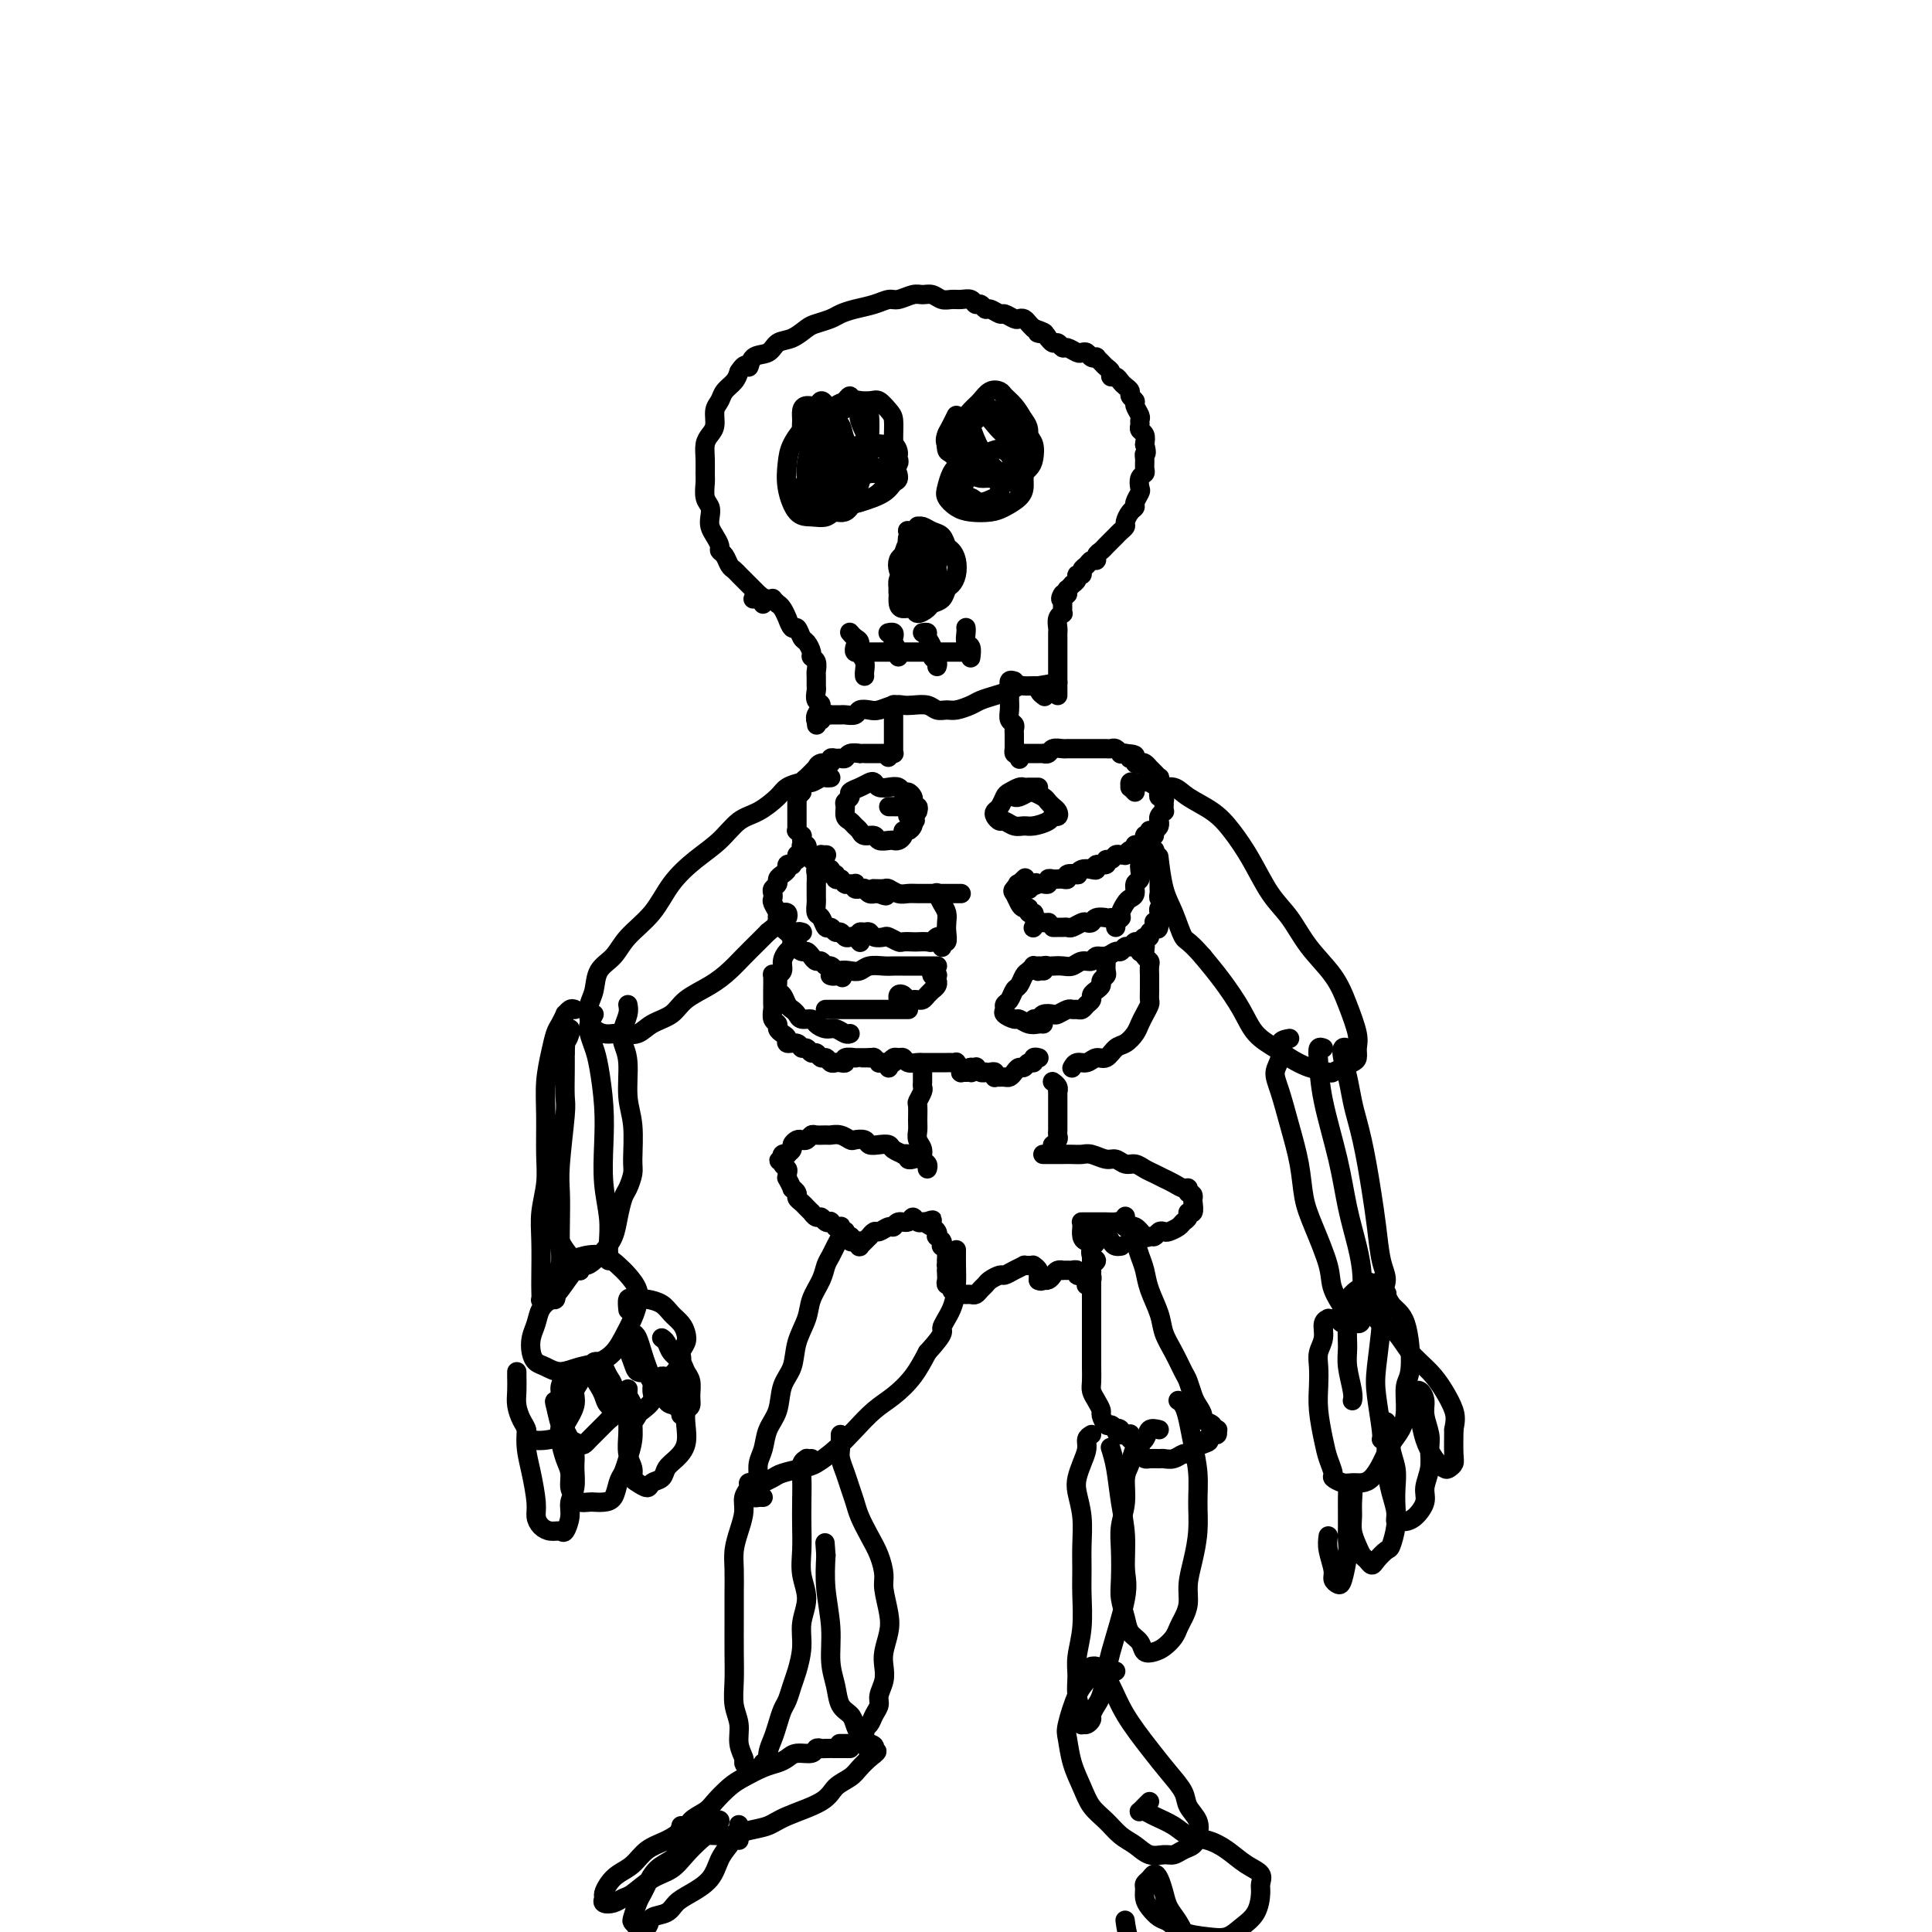 <svg viewBox='0 0 400 400' version='1.1' xmlns='http://www.w3.org/2000/svg' xmlns:xlink='http://www.w3.org/1999/xlink'><g fill='none' stroke='rgb(0,0,0)' stroke-width='4' stroke-linecap='round' stroke-linejoin='round'><path d='M158,125c0.009,-0.022 0.017,-0.044 0,0c-0.017,0.044 -0.060,0.152 0,0c0.060,-0.152 0.223,-0.566 0,-1c-0.223,-0.434 -0.833,-0.890 -1,-1c-0.167,-0.110 0.110,0.125 0,0c-0.110,-0.125 -0.607,-0.611 -1,-1c-0.393,-0.389 -0.683,-0.681 -1,-1c-0.317,-0.319 -0.662,-0.667 -1,-1c-0.338,-0.333 -0.669,-0.653 -1,-1c-0.331,-0.347 -0.662,-0.722 -1,-1c-0.338,-0.278 -0.682,-0.459 -1,-1c-0.318,-0.541 -0.611,-1.443 -1,-2c-0.389,-0.557 -0.875,-0.768 -1,-1c-0.125,-0.232 0.111,-0.485 0,-1c-0.111,-0.515 -0.569,-1.292 -1,-2c-0.431,-0.708 -0.833,-1.348 -1,-2c-0.167,-0.652 -0.097,-1.314 0,-2c0.097,-0.686 0.222,-1.394 0,-2c-0.222,-0.606 -0.792,-1.111 -1,-2c-0.208,-0.889 -0.053,-2.164 0,-3c0.053,-0.836 0.004,-1.234 0,-2c-0.004,-0.766 0.037,-1.900 0,-3c-0.037,-1.100 -0.150,-2.168 0,-3c0.150,-0.832 0.564,-1.430 1,-2c0.436,-0.570 0.894,-1.111 1,-2c0.106,-0.889 -0.140,-2.125 0,-3c0.140,-0.875 0.666,-1.389 1,-2c0.334,-0.611 0.474,-1.318 1,-2c0.526,-0.682 1.436,-1.338 2,-2c0.564,-0.662 0.782,-1.331 1,-2'/><path d='M153,77c1.518,-2.434 1.813,-1.018 2,-1c0.187,0.018 0.267,-1.361 1,-2c0.733,-0.639 2.121,-0.538 3,-1c0.879,-0.462 1.251,-1.486 2,-2c0.749,-0.514 1.877,-0.519 3,-1c1.123,-0.481 2.242,-1.438 3,-2c0.758,-0.562 1.154,-0.728 2,-1c0.846,-0.272 2.142,-0.651 3,-1c0.858,-0.349 1.279,-0.667 2,-1c0.721,-0.333 1.744,-0.682 3,-1c1.256,-0.318 2.745,-0.607 4,-1c1.255,-0.393 2.276,-0.891 3,-1c0.724,-0.109 1.153,0.171 2,0c0.847,-0.171 2.114,-0.792 3,-1c0.886,-0.208 1.392,-0.003 2,0c0.608,0.003 1.318,-0.196 2,0c0.682,0.196 1.334,0.789 2,1c0.666,0.211 1.344,0.041 2,0c0.656,-0.041 1.289,0.046 2,0c0.711,-0.046 1.499,-0.224 2,0c0.501,0.224 0.716,0.849 1,1c0.284,0.151 0.638,-0.171 1,0c0.362,0.171 0.731,0.834 1,1c0.269,0.166 0.439,-0.166 1,0c0.561,0.166 1.512,0.828 2,1c0.488,0.172 0.512,-0.147 1,0c0.488,0.147 1.440,0.760 2,1c0.560,0.240 0.727,0.105 1,0c0.273,-0.105 0.650,-0.182 1,0c0.350,0.182 0.671,0.623 1,1c0.329,0.377 0.664,0.688 1,1'/><path d='M214,68c4.051,1.327 1.677,1.144 1,1c-0.677,-0.144 0.343,-0.250 1,0c0.657,0.250 0.950,0.856 1,1c0.050,0.144 -0.142,-0.173 0,0c0.142,0.173 0.619,0.835 1,1c0.381,0.165 0.665,-0.166 1,0c0.335,0.166 0.720,0.828 1,1c0.280,0.172 0.456,-0.146 1,0c0.544,0.146 1.456,0.757 2,1c0.544,0.243 0.719,0.117 1,0c0.281,-0.117 0.667,-0.224 1,0c0.333,0.224 0.614,0.781 1,1c0.386,0.219 0.878,0.100 1,0c0.122,-0.100 -0.126,-0.180 0,0c0.126,0.180 0.625,0.622 1,1c0.375,0.378 0.625,0.693 1,1c0.375,0.307 0.874,0.607 1,1c0.126,0.393 -0.120,0.879 0,1c0.120,0.121 0.605,-0.122 1,0c0.395,0.122 0.698,0.610 1,1c0.302,0.390 0.602,0.681 1,1c0.398,0.319 0.895,0.667 1,1c0.105,0.333 -0.182,0.653 0,1c0.182,0.347 0.834,0.723 1,1c0.166,0.277 -0.153,0.456 0,1c0.153,0.544 0.777,1.455 1,2c0.223,0.545 0.046,0.726 0,1c-0.046,0.274 0.039,0.640 0,1c-0.039,0.360 -0.203,0.712 0,1c0.203,0.288 0.772,0.511 1,1c0.228,0.489 0.114,1.245 0,2'/><path d='M237,92c0.618,2.277 0.162,1.971 0,2c-0.162,0.029 -0.030,0.393 0,1c0.030,0.607 -0.044,1.457 0,2c0.044,0.543 0.204,0.779 0,1c-0.204,0.221 -0.772,0.427 -1,1c-0.228,0.573 -0.116,1.515 0,2c0.116,0.485 0.237,0.515 0,1c-0.237,0.485 -0.833,1.425 -1,2c-0.167,0.575 0.096,0.784 0,1c-0.096,0.216 -0.551,0.439 -1,1c-0.449,0.561 -0.894,1.460 -1,2c-0.106,0.540 0.126,0.722 0,1c-0.126,0.278 -0.611,0.652 -1,1c-0.389,0.348 -0.683,0.670 -1,1c-0.317,0.330 -0.659,0.667 -1,1c-0.341,0.333 -0.683,0.663 -1,1c-0.317,0.337 -0.609,0.682 -1,1c-0.391,0.318 -0.879,0.610 -1,1c-0.121,0.390 0.126,0.879 0,1c-0.126,0.121 -0.626,-0.126 -1,0c-0.374,0.126 -0.621,0.625 -1,1c-0.379,0.375 -0.890,0.626 -1,1c-0.110,0.374 0.182,0.870 0,1c-0.182,0.130 -0.837,-0.105 -1,0c-0.163,0.105 0.167,0.549 0,1c-0.167,0.451 -0.829,0.908 -1,1c-0.171,0.092 0.150,-0.182 0,0c-0.150,0.182 -0.771,0.818 -1,1c-0.229,0.182 -0.065,-0.091 0,0c0.065,0.091 0.033,0.545 0,1'/><path d='M221,123c-2.083,2.256 -1.290,0.397 -1,0c0.290,-0.397 0.077,0.668 0,1c-0.077,0.332 -0.020,-0.069 0,0c0.020,0.069 0.002,0.609 0,1c-0.002,0.391 0.014,0.633 0,1c-0.014,0.367 -0.056,0.858 0,1c0.056,0.142 0.211,-0.064 0,0c-0.211,0.064 -0.789,0.398 -1,1c-0.211,0.602 -0.057,1.470 0,2c0.057,0.530 0.015,0.720 0,1c-0.015,0.280 -0.004,0.648 0,1c0.004,0.352 0.001,0.686 0,1c-0.001,0.314 -0.000,0.608 0,1c0.000,0.392 0.000,0.881 0,1c-0.000,0.119 -0.000,-0.133 0,0c0.000,0.133 0.000,0.653 0,1c-0.000,0.347 -0.000,0.523 0,1c0.000,0.477 0.000,1.255 0,2c-0.000,0.745 -0.000,1.457 0,2c0.000,0.543 0.000,0.916 0,1c-0.000,0.084 -0.000,-0.121 0,0c0.000,0.121 0.000,0.569 0,1c-0.000,0.431 -0.000,0.847 0,1c0.000,0.153 0.000,0.044 0,0c-0.000,-0.044 -0.000,-0.022 0,0'/><path d='M156,124c-0.000,0.000 -0.001,0.000 0,0c0.001,-0.000 0.003,-0.000 0,0c-0.003,0.000 -0.012,0.000 0,0c0.012,-0.000 0.044,-0.000 0,0c-0.044,0.000 -0.166,0.000 0,0c0.166,-0.000 0.618,-0.001 1,0c0.382,0.001 0.695,0.004 1,0c0.305,-0.004 0.603,-0.016 1,0c0.397,0.016 0.894,0.058 1,0c0.106,-0.058 -0.178,-0.218 0,0c0.178,0.218 0.817,0.813 1,1c0.183,0.187 -0.092,-0.033 0,0c0.092,0.033 0.549,0.318 1,1c0.451,0.682 0.894,1.759 1,2c0.106,0.241 -0.127,-0.354 0,0c0.127,0.354 0.612,1.657 1,2c0.388,0.343 0.677,-0.273 1,0c0.323,0.273 0.679,1.434 1,2c0.321,0.566 0.608,0.537 1,1c0.392,0.463 0.890,1.418 1,2c0.110,0.582 -0.167,0.790 0,1c0.167,0.210 0.777,0.422 1,1c0.223,0.578 0.058,1.521 0,2c-0.058,0.479 -0.011,0.495 0,1c0.011,0.505 -0.015,1.501 0,2c0.015,0.499 0.071,0.502 0,1c-0.071,0.498 -0.268,1.493 0,2c0.268,0.507 1.000,0.528 1,1c0.000,0.472 -0.731,1.396 -1,2c-0.269,0.604 -0.077,0.887 0,1c0.077,0.113 0.038,0.057 0,0'/><path d='M169,149c0.150,2.166 0.025,0.581 0,0c-0.025,-0.581 0.048,-0.160 0,0c-0.048,0.160 -0.219,0.057 0,0c0.219,-0.057 0.827,-0.068 1,0c0.173,0.068 -0.090,0.214 0,0c0.090,-0.214 0.534,-0.790 1,-1c0.466,-0.210 0.955,-0.055 1,0c0.045,0.055 -0.354,0.011 0,0c0.354,-0.011 1.460,0.011 2,0c0.540,-0.011 0.514,-0.054 1,0c0.486,0.054 1.485,0.207 2,0c0.515,-0.207 0.547,-0.774 1,-1c0.453,-0.226 1.328,-0.113 2,0c0.672,0.113 1.142,0.225 2,0c0.858,-0.225 2.102,-0.789 3,-1c0.898,-0.211 1.448,-0.071 2,0c0.552,0.071 1.105,0.072 2,0c0.895,-0.072 2.130,-0.219 3,0c0.870,0.219 1.373,0.802 2,1c0.627,0.198 1.378,0.012 2,0c0.622,-0.012 1.115,0.152 2,0c0.885,-0.152 2.164,-0.619 3,-1c0.836,-0.381 1.231,-0.677 2,-1c0.769,-0.323 1.911,-0.675 3,-1c1.089,-0.325 2.123,-0.623 3,-1c0.877,-0.377 1.596,-0.833 2,-1c0.404,-0.167 0.493,-0.045 1,0c0.507,0.045 1.430,0.013 2,0c0.570,-0.013 0.785,-0.006 1,0'/><path d='M215,142c7.345,-1.202 2.708,-0.708 1,0c-1.708,0.708 -0.488,1.631 0,2c0.488,0.369 0.244,0.185 0,0'/><path d='M185,146c-0.000,0.002 -0.000,0.005 0,0c0.000,-0.005 0.000,-0.016 0,0c-0.000,0.016 -0.000,0.060 0,0c0.000,-0.060 0.000,-0.223 0,0c-0.000,0.223 -0.000,0.832 0,1c0.000,0.168 0.000,-0.106 0,0c-0.000,0.106 -0.000,0.592 0,1c0.000,0.408 0.000,0.739 0,1c-0.000,0.261 -0.000,0.451 0,1c0.000,0.549 0.000,1.457 0,2c-0.000,0.543 -0.000,0.720 0,1c0.000,0.280 0.000,0.664 0,1c-0.000,0.336 -0.000,0.626 0,1c0.000,0.374 0.000,0.832 0,1c-0.000,0.168 -0.000,0.045 0,0c0.000,-0.045 0.001,-0.012 0,0c-0.001,0.012 -0.004,0.003 0,0c0.004,-0.003 0.015,-0.001 0,0c-0.015,0.001 -0.056,0.000 0,0c0.056,-0.000 0.207,-0.000 0,0c-0.207,0.000 -0.774,0.000 -1,0c-0.226,-0.000 -0.113,-0.000 0,0'/><path d='M184,156c-0.150,1.547 -0.025,0.415 0,0c0.025,-0.415 -0.050,-0.111 0,0c0.050,0.111 0.224,0.030 0,0c-0.224,-0.030 -0.848,-0.008 -1,0c-0.152,0.008 0.166,0.002 0,0c-0.166,-0.002 -0.818,-0.001 -1,0c-0.182,0.001 0.105,0.000 0,0c-0.105,-0.000 -0.601,0.000 -1,0c-0.399,-0.000 -0.702,-0.001 -1,0c-0.298,0.001 -0.590,0.004 -1,0c-0.410,-0.004 -0.936,-0.015 -1,0c-0.064,0.015 0.334,0.057 0,0c-0.334,-0.057 -1.400,-0.212 -2,0c-0.600,0.212 -0.733,0.793 -1,1c-0.267,0.207 -0.666,0.040 -1,0c-0.334,-0.040 -0.601,0.046 -1,0c-0.399,-0.046 -0.929,-0.224 -1,0c-0.071,0.224 0.317,0.849 0,1c-0.317,0.151 -1.338,-0.171 -2,0c-0.662,0.171 -0.966,0.834 -1,1c-0.034,0.166 0.201,-0.166 0,0c-0.201,0.166 -0.837,0.828 -1,1c-0.163,0.172 0.149,-0.147 0,0c-0.149,0.147 -0.758,0.761 -1,1c-0.242,0.239 -0.117,0.102 0,0c0.117,-0.102 0.228,-0.168 0,0c-0.228,0.168 -0.793,0.571 -1,1c-0.207,0.429 -0.056,0.885 0,1c0.056,0.115 0.016,-0.110 0,0c-0.016,0.110 -0.008,0.555 0,1'/><path d='M166,164c-0.868,1.018 -0.036,0.063 0,0c0.036,-0.063 -0.722,0.767 -1,1c-0.278,0.233 -0.074,-0.130 0,0c0.074,0.130 0.020,0.752 0,1c-0.020,0.248 -0.005,0.123 0,0c0.005,-0.123 0.001,-0.243 0,0c-0.001,0.243 -0.000,0.849 0,1c0.000,0.151 0.000,-0.152 0,0c-0.000,0.152 -0.000,0.758 0,1c0.000,0.242 0.000,0.122 0,0c-0.000,-0.122 0.000,-0.244 0,0c-0.000,0.244 -0.000,0.853 0,1c0.000,0.147 0.000,-0.167 0,0c-0.000,0.167 -0.001,0.814 0,1c0.001,0.186 0.004,-0.090 0,0c-0.004,0.090 -0.015,0.545 0,1c0.015,0.455 0.057,0.909 0,1c-0.057,0.091 -0.211,-0.182 0,0c0.211,0.182 0.788,0.820 1,1c0.212,0.180 0.061,-0.096 0,0c-0.061,0.096 -0.030,0.566 0,1c0.030,0.434 0.060,0.833 0,1c-0.060,0.167 -0.208,0.101 0,0c0.208,-0.101 0.774,-0.238 1,0c0.226,0.238 0.112,0.852 0,1c-0.112,0.148 -0.222,-0.171 0,0c0.222,0.171 0.778,0.833 1,1c0.222,0.167 0.111,-0.161 0,0c-0.111,0.161 -0.222,0.813 0,1c0.222,0.187 0.778,-0.089 1,0c0.222,0.089 0.111,0.545 0,1'/><path d='M169,179c0.707,2.337 0.973,0.679 1,0c0.027,-0.679 -0.185,-0.379 0,0c0.185,0.379 0.766,0.838 1,1c0.234,0.162 0.119,0.028 0,0c-0.119,-0.028 -0.243,0.049 0,0c0.243,-0.049 0.853,-0.223 1,0c0.147,0.223 -0.171,0.845 0,1c0.171,0.155 0.829,-0.156 1,0c0.171,0.156 -0.147,0.778 0,1c0.147,0.222 0.758,0.046 1,0c0.242,-0.046 0.117,0.040 0,0c-0.117,-0.040 -0.224,-0.207 0,0c0.224,0.207 0.778,0.788 1,1c0.222,0.212 0.111,0.057 0,0c-0.111,-0.057 -0.222,-0.015 0,0c0.222,0.015 0.778,0.003 1,0c0.222,-0.003 0.111,0.003 0,0c-0.111,-0.003 -0.222,-0.015 0,0c0.222,0.015 0.776,0.057 1,0c0.224,-0.057 0.116,-0.211 0,0c-0.116,0.211 -0.241,0.789 0,1c0.241,0.211 0.849,0.056 1,0c0.151,-0.056 -0.153,-0.011 0,0c0.153,0.011 0.763,-0.011 1,0c0.237,0.011 0.101,0.056 0,0c-0.101,-0.056 -0.167,-0.211 0,0c0.167,0.211 0.567,0.789 1,1c0.433,0.211 0.900,0.057 1,0c0.100,-0.057 -0.165,-0.015 0,0c0.165,0.015 0.762,0.004 1,0c0.238,-0.004 0.119,-0.002 0,0'/><path d='M182,185c2.238,0.928 1.332,0.249 1,0c-0.332,-0.249 -0.089,-0.067 0,0c0.089,0.067 0.024,0.018 0,0c-0.024,-0.018 -0.007,-0.005 0,0c0.007,0.005 0.003,0.003 0,0'/><path d='M210,141c-0.423,-0.128 -0.845,-0.256 -1,0c-0.155,0.256 -0.041,0.898 0,1c0.041,0.102 0.010,-0.334 0,0c-0.010,0.334 0.001,1.437 0,2c-0.001,0.563 -0.014,0.585 0,1c0.014,0.415 0.056,1.225 0,2c-0.056,0.775 -0.211,1.517 0,2c0.211,0.483 0.789,0.706 1,1c0.211,0.294 0.057,0.657 0,1c-0.057,0.343 -0.015,0.666 0,1c0.015,0.334 0.004,0.678 0,1c-0.004,0.322 -0.001,0.622 0,1c0.001,0.378 0.000,0.833 0,1c-0.000,0.167 -0.000,0.045 0,0c0.000,-0.045 -0.000,-0.012 0,0c0.000,0.012 0.000,0.002 0,0c-0.000,-0.002 -0.001,0.003 0,0c0.001,-0.003 0.003,-0.015 0,0c-0.003,0.015 -0.011,0.055 0,0c0.011,-0.055 0.041,-0.207 0,0c-0.041,0.207 -0.155,0.773 0,1c0.155,0.227 0.577,0.113 1,0'/><path d='M211,156c0.150,2.321 0.025,0.622 0,0c-0.025,-0.622 0.050,-0.167 0,0c-0.050,0.167 -0.224,0.045 0,0c0.224,-0.045 0.848,-0.012 1,0c0.152,0.012 -0.167,0.003 0,0c0.167,-0.003 0.819,-0.001 1,0c0.181,0.001 -0.110,-0.000 0,0c0.110,0.000 0.621,0.001 1,0c0.379,-0.001 0.625,-0.004 1,0c0.375,0.004 0.877,0.015 1,0c0.123,-0.015 -0.135,-0.057 0,0c0.135,0.057 0.662,0.211 1,0c0.338,-0.211 0.486,-0.789 1,-1c0.514,-0.211 1.395,-0.057 2,0c0.605,0.057 0.936,0.015 1,0c0.064,-0.015 -0.137,-0.004 0,0c0.137,0.004 0.614,0.001 1,0c0.386,-0.001 0.682,-0.000 1,0c0.318,0.000 0.659,0.000 1,0c0.341,-0.000 0.683,-0.000 1,0c0.317,0.000 0.610,-0.000 1,0c0.390,0.000 0.878,0.000 1,0c0.122,-0.000 -0.122,-0.001 0,0c0.122,0.001 0.611,0.004 1,0c0.389,-0.004 0.678,-0.015 1,0c0.322,0.015 0.677,0.057 1,0c0.323,-0.057 0.612,-0.211 1,0c0.388,0.211 0.874,0.788 1,1c0.126,0.212 -0.107,0.061 0,0c0.107,-0.061 0.553,-0.030 1,0'/><path d='M233,156c3.566,0.242 1.480,0.849 1,1c-0.480,0.151 0.646,-0.152 1,0c0.354,0.152 -0.062,0.759 0,1c0.062,0.241 0.604,0.116 1,0c0.396,-0.116 0.646,-0.224 1,0c0.354,0.224 0.813,0.778 1,1c0.187,0.222 0.102,0.111 0,0c-0.102,-0.111 -0.220,-0.222 0,0c0.220,0.222 0.777,0.776 1,1c0.223,0.224 0.112,0.117 0,0c-0.112,-0.117 -0.226,-0.243 0,0c0.226,0.243 0.793,0.854 1,1c0.207,0.146 0.055,-0.172 0,0c-0.055,0.172 -0.015,0.833 0,1c0.015,0.167 0.003,-0.162 0,0c-0.003,0.162 0.003,0.813 0,1c-0.003,0.187 -0.015,-0.089 0,0c0.015,0.089 0.057,0.545 0,1c-0.057,0.455 -0.211,0.909 0,1c0.211,0.091 0.788,-0.182 1,0c0.212,0.182 0.058,0.819 0,1c-0.058,0.181 -0.019,-0.092 0,0c0.019,0.092 0.019,0.551 0,1c-0.019,0.449 -0.058,0.890 0,1c0.058,0.110 0.212,-0.111 0,0c-0.212,0.111 -0.792,0.555 -1,1c-0.208,0.445 -0.046,0.893 0,1c0.046,0.107 -0.026,-0.125 0,0c0.026,0.125 0.150,0.607 0,1c-0.150,0.393 -0.575,0.696 -1,1'/><path d='M239,172c-0.393,1.653 -0.875,0.284 -1,0c-0.125,-0.284 0.107,0.516 0,1c-0.107,0.484 -0.553,0.650 -1,1c-0.447,0.350 -0.894,0.882 -1,1c-0.106,0.118 0.130,-0.179 0,0c-0.130,0.179 -0.626,0.833 -1,1c-0.374,0.167 -0.625,-0.152 -1,0c-0.375,0.152 -0.874,0.777 -1,1c-0.126,0.223 0.119,0.045 0,0c-0.119,-0.045 -0.604,0.045 -1,0c-0.396,-0.045 -0.702,-0.223 -1,0c-0.298,0.223 -0.587,0.848 -1,1c-0.413,0.152 -0.950,-0.169 -1,0c-0.050,0.169 0.387,0.829 0,1c-0.387,0.171 -1.596,-0.147 -2,0c-0.404,0.147 -0.001,0.758 0,1c0.001,0.242 -0.400,0.117 -1,0c-0.600,-0.117 -1.400,-0.224 -2,0c-0.600,0.224 -1.001,0.778 -1,1c0.001,0.222 0.403,0.112 0,0c-0.403,-0.112 -1.610,-0.226 -2,0c-0.390,0.226 0.036,0.793 0,1c-0.036,0.207 -0.536,0.054 -1,0c-0.464,-0.054 -0.894,-0.011 -1,0c-0.106,0.011 0.112,-0.011 0,0c-0.112,0.011 -0.556,0.056 -1,0c-0.444,-0.056 -0.890,-0.211 -1,0c-0.110,0.211 0.115,0.789 0,1c-0.115,0.211 -0.569,0.057 -1,0c-0.431,-0.057 -0.837,-0.016 -1,0c-0.163,0.016 -0.081,0.008 0,0'/><path d='M215,183c-3.956,1.701 -1.844,0.455 -1,0c0.844,-0.455 0.422,-0.118 0,0c-0.422,0.118 -0.845,0.018 -1,0c-0.155,-0.018 -0.042,0.048 0,0c0.042,-0.048 0.012,-0.208 0,0c-0.012,0.208 -0.007,0.784 0,1c0.007,0.216 0.016,0.072 0,0c-0.016,-0.072 -0.056,-0.072 0,0c0.056,0.072 0.207,0.215 0,0c-0.207,-0.215 -0.774,-0.790 -1,-1c-0.226,-0.210 -0.113,-0.056 0,0c0.113,0.056 0.226,0.015 0,0c-0.226,-0.015 -0.793,-0.004 -1,0c-0.207,0.004 -0.056,0.001 0,0c0.056,-0.001 0.015,-0.000 0,0c-0.015,0.000 -0.004,0.000 0,0c0.004,-0.000 0.001,-0.000 0,0c-0.001,0.000 -0.000,0.000 0,0c0.000,-0.000 0.000,-0.000 0,0'/><path d='M211,183c-0.619,0.000 -0.166,0.000 0,0c0.166,0.000 0.044,0.000 0,0c-0.044,0.000 -0.012,0.000 0,0c0.012,0.000 0.003,0.000 0,0c-0.003,0.000 -0.001,0.000 0,0c0.001,0.000 0.000,0.000 0,0c-0.000,0.000 -0.000,0.000 0,0'/><path d='M211,183c0.000,0.000 0.000,0.000 0,0'/><path d='M235,175c0.000,0.002 0.000,0.003 0,0c-0.000,-0.003 -0.001,-0.012 0,0c0.001,0.012 0.004,0.045 0,0c-0.004,-0.045 -0.015,-0.166 0,0c0.015,0.166 0.056,0.621 0,1c-0.056,0.379 -0.210,0.683 0,1c0.210,0.317 0.784,0.647 1,1c0.216,0.353 0.073,0.728 0,1c-0.073,0.272 -0.075,0.440 0,1c0.075,0.560 0.228,1.511 0,2c-0.228,0.489 -0.836,0.516 -1,1c-0.164,0.484 0.115,1.425 0,2c-0.115,0.575 -0.623,0.785 -1,1c-0.377,0.215 -0.623,0.435 -1,1c-0.377,0.565 -0.886,1.476 -1,2c-0.114,0.524 0.165,0.663 0,1c-0.165,0.337 -0.776,0.874 -1,1c-0.224,0.126 -0.060,-0.158 0,0c0.060,0.158 0.017,0.760 0,1c-0.017,0.240 -0.009,0.120 0,0'/><path d='M239,173c-0.309,-0.000 -0.618,-0.001 -1,0c-0.382,0.001 -0.835,0.003 -1,0c-0.165,-0.003 -0.040,-0.011 0,0c0.040,0.011 -0.004,0.040 0,0c0.004,-0.040 0.058,-0.150 0,0c-0.058,0.150 -0.226,0.561 0,1c0.226,0.439 0.845,0.905 1,1c0.155,0.095 -0.155,-0.181 0,0c0.155,0.181 0.774,0.818 1,1c0.226,0.182 0.060,-0.091 0,0c-0.060,0.091 -0.012,0.545 0,1c0.012,0.455 -0.011,0.909 0,1c0.011,0.091 0.055,-0.183 0,0c-0.055,0.183 -0.211,0.824 0,1c0.211,0.176 0.789,-0.111 1,0c0.211,0.111 0.057,0.621 0,1c-0.057,0.379 -0.015,0.626 0,1c0.015,0.374 0.004,0.873 0,1c-0.004,0.127 -0.002,-0.120 0,0c0.002,0.120 0.004,0.606 0,1c-0.004,0.394 -0.014,0.697 0,1c0.014,0.303 0.053,0.606 0,1c-0.053,0.394 -0.196,0.879 0,1c0.196,0.121 0.732,-0.122 1,0c0.268,0.122 0.268,0.610 0,1c-0.268,0.390 -0.804,0.682 -1,1c-0.196,0.318 -0.053,0.663 0,1c0.053,0.337 0.015,0.668 0,1c-0.015,0.332 -0.008,0.666 0,1'/><path d='M240,191c-0.089,2.735 -0.811,0.574 -1,0c-0.189,-0.574 0.157,0.439 0,1c-0.157,0.561 -0.815,0.671 -1,1c-0.185,0.329 0.105,0.877 0,1c-0.105,0.123 -0.605,-0.178 -1,0c-0.395,0.178 -0.683,0.836 -1,1c-0.317,0.164 -0.661,-0.168 -1,0c-0.339,0.168 -0.671,0.834 -1,1c-0.329,0.166 -0.655,-0.167 -1,0c-0.345,0.167 -0.707,0.833 -1,1c-0.293,0.167 -0.515,-0.167 -1,0c-0.485,0.167 -1.232,0.833 -2,1c-0.768,0.167 -1.556,-0.165 -2,0c-0.444,0.165 -0.542,0.829 -1,1c-0.458,0.171 -1.274,-0.150 -2,0c-0.726,0.150 -1.360,0.771 -2,1c-0.640,0.229 -1.286,0.065 -2,0c-0.714,-0.065 -1.498,-0.032 -2,0c-0.502,0.032 -0.723,0.061 -1,0c-0.277,-0.061 -0.611,-0.212 -1,0c-0.389,0.212 -0.832,0.789 -1,1c-0.168,0.211 -0.059,0.057 0,0c0.059,-0.057 0.068,-0.015 0,0c-0.068,0.015 -0.214,0.004 0,0c0.214,-0.004 0.788,-0.001 1,0c0.212,0.001 0.060,0.000 0,0c-0.060,-0.000 -0.030,-0.000 0,0'/><path d='M232,190c0.114,-0.000 0.227,-0.000 0,0c-0.227,0.000 -0.796,0.000 -1,0c-0.204,-0.000 -0.045,-0.000 0,0c0.045,0.000 -0.025,0.000 0,0c0.025,-0.000 0.143,-0.001 0,0c-0.143,0.001 -0.549,0.004 -1,0c-0.451,-0.004 -0.947,-0.015 -1,0c-0.053,0.015 0.338,0.056 0,0c-0.338,-0.056 -1.404,-0.207 -2,0c-0.596,0.207 -0.723,0.774 -1,1c-0.277,0.226 -0.704,0.113 -1,0c-0.296,-0.113 -0.460,-0.226 -1,0c-0.540,0.226 -1.455,0.793 -2,1c-0.545,0.207 -0.720,0.056 -1,0c-0.280,-0.056 -0.663,-0.015 -1,0c-0.337,0.015 -0.626,0.004 -1,0c-0.374,-0.004 -0.832,-0.001 -1,0c-0.168,0.001 -0.045,0.000 0,0c0.045,-0.000 0.012,-0.000 0,0c-0.012,0.000 -0.003,0.000 0,0c0.003,-0.000 0.002,-0.000 0,0'/><path d='M236,197c0.030,0.113 0.061,0.226 0,0c-0.061,-0.226 -0.212,-0.789 0,-1c0.212,-0.211 0.788,-0.068 1,0c0.212,0.068 0.061,0.060 0,0c-0.061,-0.060 -0.030,-0.172 0,0c0.030,0.172 0.061,0.627 0,1c-0.061,0.373 -0.212,0.662 0,1c0.212,0.338 0.789,0.723 1,1c0.211,0.277 0.056,0.445 0,1c-0.056,0.555 -0.014,1.496 0,2c0.014,0.504 0.001,0.572 0,1c-0.001,0.428 0.011,1.217 0,2c-0.011,0.783 -0.044,1.560 0,2c0.044,0.440 0.163,0.542 0,1c-0.163,0.458 -0.610,1.273 -1,2c-0.390,0.727 -0.723,1.365 -1,2c-0.277,0.635 -0.497,1.265 -1,2c-0.503,0.735 -1.289,1.574 -2,2c-0.711,0.426 -1.346,0.439 -2,1c-0.654,0.561 -1.328,1.671 -2,2c-0.672,0.329 -1.343,-0.122 -2,0c-0.657,0.122 -1.300,0.816 -2,1c-0.700,0.184 -1.458,-0.143 -2,0c-0.542,0.143 -0.869,0.755 -1,1c-0.131,0.245 -0.065,0.122 0,0'/><path d='M228,198c-0.113,0.001 -0.226,0.002 0,0c0.226,-0.002 0.792,-0.008 1,0c0.208,0.008 0.057,0.029 0,0c-0.057,-0.029 -0.019,-0.110 0,0c0.019,0.110 0.020,0.411 0,1c-0.020,0.589 -0.061,1.467 0,2c0.061,0.533 0.222,0.720 0,1c-0.222,0.280 -0.829,0.652 -1,1c-0.171,0.348 0.095,0.670 0,1c-0.095,0.330 -0.550,0.667 -1,1c-0.450,0.333 -0.894,0.664 -1,1c-0.106,0.336 0.126,0.679 0,1c-0.126,0.321 -0.610,0.621 -1,1c-0.390,0.379 -0.686,0.837 -1,1c-0.314,0.163 -0.646,0.030 -1,0c-0.354,-0.030 -0.728,0.043 -1,0c-0.272,-0.043 -0.440,-0.204 -1,0c-0.560,0.204 -1.513,0.772 -2,1c-0.487,0.228 -0.509,0.118 -1,0c-0.491,-0.118 -1.452,-0.242 -2,0c-0.548,0.242 -0.683,0.849 -1,1c-0.317,0.151 -0.817,-0.155 -1,0c-0.183,0.155 -0.049,0.773 0,1c0.049,0.227 0.014,0.065 0,0c-0.014,-0.065 -0.007,-0.032 0,0'/><path d='M171,177c0.113,-0.000 0.227,-0.001 0,0c-0.227,0.001 -0.793,0.003 -1,0c-0.207,-0.003 -0.054,-0.012 0,0c0.054,0.012 0.011,0.045 0,0c-0.011,-0.045 0.011,-0.168 0,0c-0.011,0.168 -0.056,0.627 0,1c0.056,0.373 0.211,0.658 0,1c-0.211,0.342 -0.789,0.739 -1,1c-0.211,0.261 -0.057,0.385 0,1c0.057,0.615 0.015,1.722 0,2c-0.015,0.278 -0.005,-0.272 0,0c0.005,0.272 0.004,1.367 0,2c-0.004,0.633 -0.012,0.804 0,1c0.012,0.196 0.045,0.415 0,1c-0.045,0.585 -0.167,1.534 0,2c0.167,0.466 0.622,0.450 1,1c0.378,0.550 0.679,1.668 1,2c0.321,0.332 0.664,-0.121 1,0c0.336,0.121 0.667,0.816 1,1c0.333,0.184 0.667,-0.143 1,0c0.333,0.143 0.664,0.757 1,1c0.336,0.243 0.678,0.117 1,0c0.322,-0.117 0.625,-0.224 1,0c0.375,0.224 0.821,0.778 1,1c0.179,0.222 0.089,0.111 0,0'/><path d='M165,177c-0.033,0.453 -0.065,0.905 0,1c0.065,0.095 0.228,-0.168 0,0c-0.228,0.168 -0.849,0.766 -1,1c-0.151,0.234 0.166,0.104 0,0c-0.166,-0.104 -0.814,-0.183 -1,0c-0.186,0.183 0.090,0.626 0,1c-0.090,0.374 -0.546,0.677 -1,1c-0.454,0.323 -0.906,0.664 -1,1c-0.094,0.336 0.170,0.666 0,1c-0.170,0.334 -0.774,0.671 -1,1c-0.226,0.329 -0.076,0.652 0,1c0.076,0.348 0.077,0.723 0,1c-0.077,0.277 -0.232,0.455 0,1c0.232,0.545 0.850,1.455 1,2c0.150,0.545 -0.167,0.723 0,1c0.167,0.277 0.819,0.652 1,1c0.181,0.348 -0.110,0.670 0,1c0.110,0.330 0.621,0.667 1,1c0.379,0.333 0.626,0.663 1,1c0.374,0.337 0.874,0.681 1,1c0.126,0.319 -0.121,0.611 0,1c0.121,0.389 0.610,0.874 1,1c0.390,0.126 0.682,-0.106 1,0c0.318,0.106 0.662,0.549 1,1c0.338,0.451 0.669,0.909 1,1c0.331,0.091 0.663,-0.186 1,0c0.337,0.186 0.678,0.833 1,1c0.322,0.167 0.625,-0.147 1,0c0.375,0.147 0.821,0.756 1,1c0.179,0.244 0.089,0.122 0,0'/><path d='M173,201c2.089,2.089 1.311,1.311 1,1c-0.311,-0.311 -0.156,-0.156 0,0'/><path d='M166,193c0.111,0.032 0.222,0.064 0,0c-0.222,-0.064 -0.777,-0.224 -1,0c-0.223,0.224 -0.115,0.833 0,1c0.115,0.167 0.237,-0.107 0,0c-0.237,0.107 -0.833,0.596 -1,1c-0.167,0.404 0.095,0.724 0,1c-0.095,0.276 -0.547,0.507 -1,1c-0.453,0.493 -0.907,1.250 -1,2c-0.093,0.750 0.174,1.495 0,2c-0.174,0.505 -0.790,0.769 -1,1c-0.210,0.231 -0.015,0.429 0,1c0.015,0.571 -0.150,1.515 0,2c0.150,0.485 0.617,0.512 1,1c0.383,0.488 0.684,1.436 1,2c0.316,0.564 0.647,0.742 1,1c0.353,0.258 0.727,0.595 1,1c0.273,0.405 0.443,0.878 1,1c0.557,0.122 1.501,-0.107 2,0c0.499,0.107 0.554,0.551 1,1c0.446,0.449 1.282,0.905 2,1c0.718,0.095 1.317,-0.171 2,0c0.683,0.171 1.451,0.778 2,1c0.549,0.222 0.879,0.060 1,0c0.121,-0.060 0.033,-0.016 0,0c-0.033,0.016 -0.009,0.005 0,0c0.009,-0.005 0.005,-0.002 0,0'/><path d='M161,202c-0.423,0.087 -0.845,0.174 -1,0c-0.155,-0.174 -0.041,-0.609 0,0c0.041,0.609 0.010,2.261 0,3c-0.010,0.739 0.001,0.565 0,1c-0.001,0.435 -0.015,1.478 0,2c0.015,0.522 0.059,0.521 0,1c-0.059,0.479 -0.222,1.437 0,2c0.222,0.563 0.828,0.729 1,1c0.172,0.271 -0.091,0.646 0,1c0.091,0.354 0.535,0.687 1,1c0.465,0.313 0.951,0.604 1,1c0.049,0.396 -0.338,0.895 0,1c0.338,0.105 1.400,-0.183 2,0c0.600,0.183 0.738,0.838 1,1c0.262,0.162 0.648,-0.168 1,0c0.352,0.168 0.672,0.833 1,1c0.328,0.167 0.665,-0.165 1,0c0.335,0.165 0.667,0.829 1,1c0.333,0.171 0.668,-0.149 1,0c0.332,0.149 0.661,0.768 1,1c0.339,0.232 0.687,0.076 1,0c0.313,-0.076 0.591,-0.073 1,0c0.409,0.073 0.950,0.216 1,0c0.050,-0.216 -0.390,-0.790 0,-1c0.390,-0.210 1.611,-0.056 2,0c0.389,0.056 -0.053,0.015 0,0c0.053,-0.015 0.602,-0.004 1,0c0.398,0.004 0.646,0.001 1,0c0.354,-0.001 0.816,-0.000 1,0c0.184,0.000 0.092,0.000 0,0'/><path d='M180,219c1.172,-0.138 1.103,0.015 1,0c-0.103,-0.015 -0.239,-0.200 0,0c0.239,0.200 0.853,0.786 1,1c0.147,0.214 -0.172,0.057 0,0c0.172,-0.057 0.834,-0.015 1,0c0.166,0.015 -0.166,0.004 0,0c0.166,-0.004 0.828,-0.001 1,0c0.172,0.001 -0.146,0.000 0,0c0.146,-0.000 0.756,-0.000 1,0c0.244,0.000 0.122,0.000 0,0'/><path d='M181,184c0.056,0.002 0.112,0.004 0,0c-0.112,-0.004 -0.392,-0.015 0,0c0.392,0.015 1.456,0.057 2,0c0.544,-0.057 0.568,-0.211 1,0c0.432,0.211 1.270,0.789 2,1c0.730,0.211 1.350,0.057 2,0c0.650,-0.057 1.329,-0.015 2,0c0.671,0.015 1.332,0.004 2,0c0.668,-0.004 1.342,-0.001 2,0c0.658,0.001 1.301,0.000 2,0c0.699,-0.000 1.455,-0.000 2,0c0.545,0.000 0.877,0.000 1,0c0.123,-0.000 0.035,-0.000 0,0c-0.035,0.000 -0.018,0.000 0,0'/><path d='M178,194c-0.087,-0.431 -0.174,-0.861 0,-1c0.174,-0.139 0.609,0.014 1,0c0.391,-0.014 0.739,-0.196 1,0c0.261,0.196 0.436,0.771 1,1c0.564,0.229 1.517,0.114 2,0c0.483,-0.114 0.495,-0.227 1,0c0.505,0.227 1.501,0.793 2,1c0.499,0.207 0.501,0.057 1,0c0.499,-0.057 1.495,-0.019 2,0c0.505,0.019 0.517,0.019 1,0c0.483,-0.019 1.436,-0.058 2,0c0.564,0.058 0.739,0.211 1,0c0.261,-0.211 0.609,-0.788 1,-1c0.391,-0.212 0.826,-0.061 1,0c0.174,0.061 0.087,0.030 0,0'/><path d='M172,202c-0.096,-0.030 -0.191,-0.060 0,0c0.191,0.060 0.669,0.208 1,0c0.331,-0.208 0.515,-0.774 1,-1c0.485,-0.226 1.271,-0.113 2,0c0.729,0.113 1.402,0.226 2,0c0.598,-0.226 1.120,-0.793 2,-1c0.880,-0.207 2.119,-0.056 3,0c0.881,0.056 1.406,0.015 2,0c0.594,-0.015 1.258,-0.004 2,0c0.742,0.004 1.562,0.001 2,0c0.438,-0.001 0.496,-0.000 1,0c0.504,0.000 1.456,0.000 2,0c0.544,-0.000 0.682,-0.000 1,0c0.318,0.000 0.816,0.000 1,0c0.184,-0.000 0.052,-0.000 0,0c-0.052,0.000 -0.026,0.000 0,0'/><path d='M171,209c-0.089,0.000 -0.178,0.000 0,0c0.178,0.000 0.624,0.000 1,0c0.376,-0.000 0.681,0.000 1,0c0.319,0.000 0.653,0.000 1,0c0.347,0.000 0.709,-0.000 1,0c0.291,0.000 0.512,0.000 1,0c0.488,0.000 1.242,0.000 2,0c0.758,0.000 1.520,0.000 2,0c0.480,0.000 0.678,0.000 1,0c0.322,0.000 0.770,0.000 1,0c0.230,0.000 0.244,0.000 1,0c0.756,0.000 2.255,0.000 3,0c0.745,0.000 0.735,0.000 1,0c0.265,0.000 0.803,0.000 1,0c0.197,0.000 0.053,-0.000 0,0c-0.053,0.000 -0.014,-0.000 0,0c0.014,0.000 0.004,-0.000 0,0c-0.004,0.000 -0.001,-0.000 0,0c0.001,0.000 0.000,-0.000 0,0c-0.000,0.000 -0.000,0.000 0,0'/><path d='M190,168c0.112,-0.447 0.223,-0.894 0,-1c-0.223,-0.106 -0.781,0.130 -1,0c-0.219,-0.130 -0.099,-0.627 0,-1c0.099,-0.373 0.179,-0.622 0,-1c-0.179,-0.378 -0.615,-0.885 -1,-1c-0.385,-0.115 -0.719,0.162 -1,0c-0.281,-0.162 -0.508,-0.762 -1,-1c-0.492,-0.238 -1.247,-0.113 -2,0c-0.753,0.113 -1.502,0.215 -2,0c-0.498,-0.215 -0.745,-0.748 -1,-1c-0.255,-0.252 -0.517,-0.222 -1,0c-0.483,0.222 -1.187,0.636 -2,1c-0.813,0.364 -1.735,0.679 -2,1c-0.265,0.321 0.128,0.649 0,1c-0.128,0.351 -0.778,0.724 -1,1c-0.222,0.276 -0.018,0.455 0,1c0.018,0.545 -0.151,1.457 0,2c0.151,0.543 0.622,0.719 1,1c0.378,0.281 0.664,0.668 1,1c0.336,0.332 0.724,0.611 1,1c0.276,0.389 0.441,0.889 1,1c0.559,0.111 1.511,-0.166 2,0c0.489,0.166 0.513,0.774 1,1c0.487,0.226 1.436,0.071 2,0c0.564,-0.071 0.742,-0.057 1,0c0.258,0.057 0.595,0.156 1,0c0.405,-0.156 0.879,-0.567 1,-1c0.121,-0.433 -0.112,-0.889 0,-1c0.112,-0.111 0.569,0.124 1,0c0.431,-0.124 0.838,-0.607 1,-1c0.162,-0.393 0.081,-0.697 0,-1'/><path d='M189,170c1.066,-0.555 0.230,0.058 0,0c-0.230,-0.058 0.146,-0.786 0,-1c-0.146,-0.214 -0.812,0.086 -1,0c-0.188,-0.086 0.104,-0.559 0,-1c-0.104,-0.441 -0.602,-0.850 -1,-1c-0.398,-0.150 -0.694,-0.040 -1,0c-0.306,0.040 -0.621,0.011 -1,0c-0.379,-0.011 -0.823,-0.003 -1,0c-0.177,0.003 -0.089,0.002 0,0'/><path d='M215,163c-0.302,-0.001 -0.605,-0.001 -1,0c-0.395,0.001 -0.883,0.004 -1,0c-0.117,-0.004 0.137,-0.013 0,0c-0.137,0.013 -0.667,0.049 -1,0c-0.333,-0.049 -0.471,-0.182 -1,0c-0.529,0.182 -1.449,0.678 -2,1c-0.551,0.322 -0.733,0.468 -1,1c-0.267,0.532 -0.619,1.448 -1,2c-0.381,0.552 -0.790,0.740 -1,1c-0.210,0.260 -0.222,0.591 0,1c0.222,0.409 0.677,0.895 1,1c0.323,0.105 0.514,-0.171 1,0c0.486,0.171 1.268,0.788 2,1c0.732,0.212 1.415,0.019 2,0c0.585,-0.019 1.072,0.135 2,0c0.928,-0.135 2.298,-0.561 3,-1c0.702,-0.439 0.735,-0.891 1,-1c0.265,-0.109 0.763,0.126 1,0c0.237,-0.126 0.214,-0.612 0,-1c-0.214,-0.388 -0.620,-0.679 -1,-1c-0.380,-0.321 -0.735,-0.671 -1,-1c-0.265,-0.329 -0.439,-0.638 -1,-1c-0.561,-0.362 -1.509,-0.776 -2,-1c-0.491,-0.224 -0.523,-0.256 -1,0c-0.477,0.256 -1.398,0.800 -2,1c-0.602,0.200 -0.886,0.057 -1,0c-0.114,-0.057 -0.057,-0.029 0,0'/><path d='M184,221c0.002,-0.033 0.003,-0.065 0,0c-0.003,0.065 -0.012,0.228 0,0c0.012,-0.228 0.045,-0.847 0,-1c-0.045,-0.153 -0.168,0.159 0,0c0.168,-0.159 0.626,-0.789 1,-1c0.374,-0.211 0.662,-0.004 1,0c0.338,0.004 0.724,-0.195 1,0c0.276,0.195 0.440,0.784 1,1c0.560,0.216 1.516,0.058 2,0c0.484,-0.058 0.497,-0.016 1,0c0.503,0.016 1.498,0.004 2,0c0.502,-0.004 0.512,-0.002 1,0c0.488,0.002 1.455,0.005 2,0c0.545,-0.005 0.668,-0.016 1,0c0.332,0.016 0.874,0.061 1,0c0.126,-0.061 -0.163,-0.227 0,0c0.163,0.227 0.780,0.845 1,1c0.220,0.155 0.045,-0.155 0,0c-0.045,0.155 0.040,0.774 0,1c-0.040,0.226 -0.207,0.061 0,0c0.207,-0.061 0.786,-0.016 1,0c0.214,0.016 0.061,0.004 0,0c-0.061,-0.004 -0.030,-0.000 0,0c0.030,0.000 0.061,-0.003 0,0c-0.061,0.003 -0.212,0.011 0,0c0.212,-0.011 0.788,-0.041 1,0c0.212,0.041 0.061,0.155 0,0c-0.061,-0.155 -0.030,-0.577 0,-1'/><path d='M201,221c2.566,-0.004 0.481,-0.015 0,0c-0.481,0.015 0.641,0.057 1,0c0.359,-0.057 -0.045,-0.211 0,0c0.045,0.211 0.537,0.788 1,1c0.463,0.212 0.895,0.061 1,0c0.105,-0.061 -0.116,-0.030 0,0c0.116,0.030 0.570,0.061 1,0c0.430,-0.061 0.836,-0.213 1,0c0.164,0.213 0.085,0.790 0,1c-0.085,0.210 -0.178,0.054 0,0c0.178,-0.054 0.625,-0.004 1,0c0.375,0.004 0.678,-0.036 1,0c0.322,0.036 0.663,0.149 1,0c0.337,-0.149 0.669,-0.561 1,-1c0.331,-0.439 0.662,-0.906 1,-1c0.338,-0.094 0.683,0.185 1,0c0.317,-0.185 0.607,-0.834 1,-1c0.393,-0.166 0.890,0.152 1,0c0.110,-0.152 -0.167,-0.773 0,-1c0.167,-0.227 0.777,-0.061 1,0c0.223,0.061 0.060,0.016 0,0c-0.060,-0.016 -0.016,-0.004 0,0c0.016,0.004 0.004,0.001 0,0c-0.004,-0.001 -0.001,-0.000 0,0c0.001,0.000 0.001,0.000 0,0'/><path d='M186,207c-0.006,-0.028 -0.013,-0.056 0,0c0.013,0.056 0.045,0.197 0,0c-0.045,-0.197 -0.167,-0.733 0,-1c0.167,-0.267 0.622,-0.267 1,0c0.378,0.267 0.678,0.801 1,1c0.322,0.199 0.665,0.063 1,0c0.335,-0.063 0.663,-0.055 1,0c0.337,0.055 0.682,0.156 1,0c0.318,-0.156 0.607,-0.568 1,-1c0.393,-0.432 0.890,-0.885 1,-1c0.110,-0.115 -0.167,0.109 0,0c0.167,-0.109 0.778,-0.551 1,-1c0.222,-0.449 0.056,-0.904 0,-1c-0.056,-0.096 -0.001,0.167 0,0c0.001,-0.167 -0.052,-0.763 0,-1c0.052,-0.237 0.210,-0.115 0,0c-0.210,0.115 -0.787,0.223 -1,0c-0.213,-0.223 -0.061,-0.778 0,-1c0.061,-0.222 0.030,-0.111 0,0'/><path d='M215,200c0.120,-0.007 0.239,-0.014 0,0c-0.239,0.014 -0.838,0.049 -1,0c-0.162,-0.049 0.111,-0.183 0,0c-0.111,0.183 -0.607,0.683 -1,1c-0.393,0.317 -0.684,0.452 -1,1c-0.316,0.548 -0.659,1.509 -1,2c-0.341,0.491 -0.682,0.513 -1,1c-0.318,0.487 -0.614,1.441 -1,2c-0.386,0.559 -0.861,0.723 -1,1c-0.139,0.277 0.060,0.666 0,1c-0.060,0.334 -0.377,0.611 0,1c0.377,0.389 1.450,0.889 2,1c0.550,0.111 0.578,-0.166 1,0c0.422,0.166 1.237,0.777 2,1c0.763,0.223 1.475,0.060 2,0c0.525,-0.060 0.864,-0.017 1,0c0.136,0.017 0.068,0.009 0,0'/><path d='M217,191c0.091,-0.008 0.182,-0.016 0,0c-0.182,0.016 -0.637,0.057 -1,0c-0.363,-0.057 -0.633,-0.211 -1,0c-0.367,0.211 -0.830,0.789 -1,1c-0.170,0.211 -0.045,0.057 0,0c0.045,-0.057 0.012,-0.015 0,0c-0.012,0.015 -0.003,0.004 0,0c0.003,-0.004 0.002,-0.002 0,0'/><path d='M214,190c0.120,-0.454 0.239,-0.908 0,-1c-0.239,-0.092 -0.838,0.179 -1,0c-0.162,-0.179 0.112,-0.806 0,-1c-0.112,-0.194 -0.611,0.046 -1,0c-0.389,-0.046 -0.668,-0.377 -1,-1c-0.332,-0.623 -0.718,-1.538 -1,-2c-0.282,-0.462 -0.461,-0.470 0,-1c0.461,-0.530 1.560,-1.580 2,-2c0.440,-0.420 0.220,-0.210 0,0'/><path d='M194,185c0.022,0.048 0.045,0.096 0,0c-0.045,-0.096 -0.156,-0.336 0,0c0.156,0.336 0.579,1.246 1,2c0.421,0.754 0.841,1.350 1,2c0.159,0.650 0.057,1.355 0,2c-0.057,0.645 -0.068,1.231 0,2c0.068,0.769 0.214,1.722 0,2c-0.214,0.278 -0.788,-0.117 -1,0c-0.212,0.117 -0.060,0.748 0,1c0.060,0.252 0.030,0.126 0,0'/><path d='M191,222c0.000,0.002 0.000,0.005 0,0c-0.000,-0.005 -0.000,-0.016 0,0c0.000,0.016 0.000,0.060 0,0c-0.000,-0.060 -0.000,-0.223 0,0c0.000,0.223 0.001,0.832 0,1c-0.001,0.168 -0.004,-0.105 0,0c0.004,0.105 0.015,0.590 0,1c-0.015,0.410 -0.057,0.747 0,1c0.057,0.253 0.212,0.424 0,1c-0.212,0.576 -0.790,1.558 -1,2c-0.210,0.442 -0.052,0.345 0,1c0.052,0.655 -0.001,2.063 0,3c0.001,0.937 0.057,1.403 0,2c-0.057,0.597 -0.225,1.327 0,2c0.225,0.673 0.845,1.291 1,2c0.155,0.709 -0.154,1.510 0,2c0.154,0.490 0.772,0.670 1,1c0.228,0.330 0.065,0.808 0,1c-0.065,0.192 -0.033,0.096 0,0'/><path d='M218,224c-0.008,-0.006 -0.016,-0.012 0,0c0.016,0.012 0.057,0.041 0,0c-0.057,-0.041 -0.211,-0.150 0,0c0.211,0.150 0.789,0.561 1,1c0.211,0.439 0.057,0.905 0,1c-0.057,0.095 -0.015,-0.182 0,0c0.015,0.182 0.004,0.823 0,1c-0.004,0.177 -0.001,-0.108 0,0c0.001,0.108 0.000,0.610 0,1c-0.000,0.390 0.000,0.668 0,1c0.000,0.332 -0.000,0.719 0,1c0.000,0.281 0.001,0.456 0,1c-0.001,0.544 -0.004,1.456 0,2c0.004,0.544 0.015,0.720 0,1c-0.015,0.280 -0.057,0.663 0,1c0.057,0.337 0.211,0.626 0,1c-0.211,0.374 -0.789,0.832 -1,1c-0.211,0.168 -0.057,0.045 0,0c0.057,-0.045 0.016,-0.013 0,0c-0.016,0.013 -0.008,0.006 0,0'/><path d='M189,240c-0.002,0.001 -0.005,0.001 0,0c0.005,-0.001 0.016,-0.004 0,0c-0.016,0.004 -0.061,0.015 0,0c0.061,-0.015 0.229,-0.056 0,0c-0.229,0.056 -0.853,0.208 -1,0c-0.147,-0.208 0.183,-0.777 0,-1c-0.183,-0.223 -0.878,-0.098 -1,0c-0.122,0.098 0.328,0.171 0,0c-0.328,-0.171 -1.435,-0.585 -2,-1c-0.565,-0.415 -0.589,-0.829 -1,-1c-0.411,-0.171 -1.209,-0.097 -2,0c-0.791,0.097 -1.577,0.218 -2,0c-0.423,-0.218 -0.485,-0.776 -1,-1c-0.515,-0.224 -1.485,-0.113 -2,0c-0.515,0.113 -0.576,0.227 -1,0c-0.424,-0.227 -1.213,-0.794 -2,-1c-0.787,-0.206 -1.573,-0.052 -2,0c-0.427,0.052 -0.496,-0.000 -1,0c-0.504,0.000 -1.444,0.052 -2,0c-0.556,-0.052 -0.727,-0.207 -1,0c-0.273,0.207 -0.646,0.776 -1,1c-0.354,0.224 -0.687,0.102 -1,0c-0.313,-0.102 -0.605,-0.185 -1,0c-0.395,0.185 -0.894,0.637 -1,1c-0.106,0.363 0.182,0.637 0,1c-0.182,0.363 -0.833,0.816 -1,1c-0.167,0.184 0.151,0.101 0,0c-0.151,-0.101 -0.771,-0.219 -1,0c-0.229,0.219 -0.065,0.777 0,1c0.065,0.223 0.033,0.112 0,0'/><path d='M162,240c-1.531,0.726 -0.357,0.041 0,0c0.357,-0.041 -0.102,0.561 0,1c0.102,0.439 0.763,0.714 1,1c0.237,0.286 0.048,0.584 0,1c-0.048,0.416 0.044,0.952 0,1c-0.044,0.048 -0.223,-0.390 0,0c0.223,0.390 0.847,1.610 1,2c0.153,0.390 -0.167,-0.051 0,0c0.167,0.051 0.819,0.592 1,1c0.181,0.408 -0.110,0.683 0,1c0.110,0.317 0.621,0.678 1,1c0.379,0.322 0.626,0.607 1,1c0.374,0.393 0.873,0.894 1,1c0.127,0.106 -0.120,-0.181 0,0c0.120,0.181 0.605,0.832 1,1c0.395,0.168 0.698,-0.147 1,0c0.302,0.147 0.602,0.757 1,1c0.398,0.243 0.895,0.118 1,0c0.105,-0.118 -0.182,-0.229 0,0c0.182,0.229 0.832,0.797 1,1c0.168,0.203 -0.147,0.041 0,0c0.147,-0.041 0.756,0.041 1,0c0.244,-0.041 0.122,-0.203 0,0c-0.122,0.203 -0.243,0.771 0,1c0.243,0.229 0.849,0.118 1,0c0.151,-0.118 -0.152,-0.242 0,0c0.152,0.242 0.759,0.849 1,1c0.241,0.151 0.116,-0.155 0,0c-0.116,0.155 -0.224,0.773 0,1c0.224,0.227 0.778,0.065 1,0c0.222,-0.065 0.111,-0.032 0,0'/><path d='M177,257c1.641,1.233 0.244,0.316 0,0c-0.244,-0.316 0.667,-0.032 1,0c0.333,0.032 0.089,-0.188 0,0c-0.089,0.188 -0.024,0.782 0,1c0.024,0.218 0.006,0.058 0,0c-0.006,-0.058 -0.002,-0.016 0,0c0.002,0.016 0.001,0.004 0,0c-0.001,-0.004 -0.001,0.000 0,0c0.001,-0.000 0.004,-0.004 0,0c-0.004,0.004 -0.016,0.016 0,0c0.016,-0.016 0.061,-0.061 0,0c-0.061,0.061 -0.227,0.228 0,0c0.227,-0.228 0.849,-0.850 1,-1c0.151,-0.150 -0.168,0.171 0,0c0.168,-0.171 0.822,-0.835 1,-1c0.178,-0.165 -0.121,0.167 0,0c0.121,-0.167 0.661,-0.833 1,-1c0.339,-0.167 0.476,0.167 1,0c0.524,-0.167 1.436,-0.834 2,-1c0.564,-0.166 0.781,0.170 1,0c0.219,-0.170 0.440,-0.844 1,-1c0.560,-0.156 1.459,0.207 2,0c0.541,-0.207 0.722,-0.983 1,-1c0.278,-0.017 0.652,0.726 1,1c0.348,0.274 0.671,0.078 1,0c0.329,-0.078 0.665,-0.039 1,0'/><path d='M192,253c2.256,-0.683 0.394,-0.389 0,0c-0.394,0.389 0.678,0.874 1,1c0.322,0.126 -0.106,-0.106 0,0c0.106,0.106 0.746,0.551 1,1c0.254,0.449 0.120,0.904 0,1c-0.120,0.096 -0.228,-0.166 0,0c0.228,0.166 0.792,0.761 1,1c0.208,0.239 0.059,0.121 0,0c-0.059,-0.121 -0.030,-0.244 0,0c0.030,0.244 0.061,0.854 0,1c-0.061,0.146 -0.212,-0.171 0,0c0.212,0.171 0.789,0.830 1,1c0.211,0.170 0.057,-0.151 0,0c-0.057,0.151 -0.015,0.773 0,1c0.015,0.227 0.004,0.060 0,0c-0.004,-0.060 -0.001,-0.012 0,0c0.001,0.012 0.000,-0.011 0,0c-0.000,0.011 -0.000,0.055 0,0c0.000,-0.055 0.000,-0.211 0,0c-0.000,0.211 -0.000,0.789 0,1c0.000,0.211 0.000,0.057 0,0c-0.000,-0.057 -0.000,-0.015 0,0c0.000,0.015 0.000,0.004 0,0c-0.000,-0.004 -0.000,-0.001 0,0c0.000,0.001 0.000,0.000 0,0c-0.000,-0.000 -0.000,-0.000 0,0c0.000,0.000 0.000,0.000 0,0c-0.000,-0.000 -0.000,-0.000 0,0c0.000,0.000 0.000,0.000 0,0c-0.000,-0.000 -0.000,-0.000 0,0'/><path d='M196,261c0.619,1.464 0.166,1.125 0,1c-0.166,-0.125 -0.044,-0.034 0,0c0.044,0.034 0.012,0.013 0,0c-0.012,-0.013 -0.003,-0.018 0,0c0.003,0.018 0.001,0.057 0,0c-0.001,-0.057 -0.000,-0.211 0,0c0.000,0.211 0.000,0.789 0,1c-0.000,0.211 -0.000,0.057 0,0c0.000,-0.057 0.000,-0.015 0,0c-0.000,0.015 -0.000,0.004 0,0c0.000,-0.004 0.000,-0.001 0,0c-0.000,0.001 -0.000,0.000 0,0c0.000,-0.000 0.000,-0.000 0,0c-0.000,0.000 -0.000,0.000 0,0'/><path d='M196,263c0.001,0.260 0.004,-0.089 0,0c-0.004,0.089 -0.016,0.615 0,1c0.016,0.385 0.060,0.629 0,1c-0.060,0.371 -0.223,0.870 0,1c0.223,0.130 0.833,-0.109 1,0c0.167,0.109 -0.110,0.565 0,1c0.110,0.435 0.607,0.849 1,1c0.393,0.151 0.683,0.037 1,0c0.317,-0.037 0.663,0.001 1,0c0.337,-0.001 0.667,-0.041 1,0c0.333,0.041 0.671,0.165 1,0c0.329,-0.165 0.651,-0.618 1,-1c0.349,-0.382 0.726,-0.694 1,-1c0.274,-0.306 0.445,-0.608 1,-1c0.555,-0.392 1.493,-0.876 2,-1c0.507,-0.124 0.584,0.110 1,0c0.416,-0.110 1.173,-0.566 2,-1c0.827,-0.434 1.724,-0.848 2,-1c0.276,-0.152 -0.071,-0.041 0,0c0.071,0.041 0.559,0.014 1,0c0.441,-0.014 0.836,-0.014 1,0c0.164,0.014 0.096,0.041 0,0c-0.096,-0.041 -0.222,-0.151 0,0c0.222,0.151 0.792,0.562 1,1c0.208,0.438 0.056,0.902 0,1c-0.056,0.098 -0.015,-0.170 0,0c0.015,0.170 0.004,0.776 0,1c-0.004,0.224 -0.001,0.064 0,0c0.001,-0.064 0.001,-0.032 0,0'/><path d='M215,265c0.532,0.463 0.864,0.121 1,0c0.136,-0.121 0.078,-0.022 0,0c-0.078,0.022 -0.175,-0.033 0,0c0.175,0.033 0.620,0.152 1,0c0.380,-0.152 0.693,-0.577 1,-1c0.307,-0.423 0.608,-0.846 1,-1c0.392,-0.154 0.874,-0.041 1,0c0.126,0.041 -0.106,0.010 0,0c0.106,-0.010 0.549,0.001 1,0c0.451,-0.001 0.909,-0.014 1,0c0.091,0.014 -0.187,0.055 0,0c0.187,-0.055 0.838,-0.207 1,0c0.162,0.207 -0.167,0.772 0,1c0.167,0.228 0.829,0.117 1,0c0.171,-0.117 -0.150,-0.242 0,0c0.150,0.242 0.771,0.850 1,1c0.229,0.150 0.065,-0.159 0,0c-0.065,0.159 -0.032,0.786 0,1c0.032,0.214 0.061,0.016 0,0c-0.061,-0.016 -0.214,0.150 0,0c0.214,-0.150 0.794,-0.618 1,-1c0.206,-0.382 0.037,-0.679 0,-1c-0.037,-0.321 0.056,-0.666 0,-1c-0.056,-0.334 -0.263,-0.657 0,-1c0.263,-0.343 0.994,-0.708 1,-1c0.006,-0.292 -0.713,-0.512 -1,-1c-0.287,-0.488 -0.144,-1.244 0,-2'/><path d='M226,258c0.144,-1.122 -0.498,-0.928 -1,-1c-0.502,-0.072 -0.866,-0.412 -1,-1c-0.134,-0.588 -0.037,-1.426 0,-2c0.037,-0.574 0.014,-0.886 0,-1c-0.014,-0.114 -0.019,-0.031 0,0c0.019,0.031 0.061,0.008 0,0c-0.061,-0.008 -0.224,-0.002 0,0c0.224,0.002 0.834,0.001 1,0c0.166,-0.001 -0.111,-0.000 0,0c0.111,0.000 0.611,0.000 1,0c0.389,-0.000 0.668,-0.001 1,0c0.332,0.001 0.718,0.005 1,0c0.282,-0.005 0.459,-0.017 1,0c0.541,0.017 1.444,0.065 2,0c0.556,-0.065 0.765,-0.242 1,0c0.235,0.242 0.497,0.903 1,1c0.503,0.097 1.248,-0.370 2,0c0.752,0.370 1.511,1.577 2,2c0.489,0.423 0.707,0.062 1,0c0.293,-0.062 0.660,0.177 1,0c0.340,-0.177 0.654,-0.768 1,-1c0.346,-0.232 0.724,-0.103 1,0c0.276,0.103 0.451,0.181 1,0c0.549,-0.181 1.471,-0.621 2,-1c0.529,-0.379 0.663,-0.697 1,-1c0.337,-0.303 0.875,-0.592 1,-1c0.125,-0.408 -0.162,-0.934 0,-1c0.162,-0.066 0.774,0.328 1,0c0.226,-0.328 0.064,-1.380 0,-2c-0.064,-0.620 -0.032,-0.810 0,-1'/><path d='M247,248c0.228,-1.091 -0.701,-0.817 -1,-1c-0.299,-0.183 0.033,-0.823 0,-1c-0.033,-0.177 -0.432,0.107 -1,0c-0.568,-0.107 -1.307,-0.607 -2,-1c-0.693,-0.393 -1.340,-0.679 -2,-1c-0.660,-0.321 -1.332,-0.679 -2,-1c-0.668,-0.321 -1.333,-0.607 -2,-1c-0.667,-0.393 -1.337,-0.894 -2,-1c-0.663,-0.106 -1.318,0.182 -2,0c-0.682,-0.182 -1.390,-0.833 -2,-1c-0.610,-0.167 -1.122,0.151 -2,0c-0.878,-0.151 -2.123,-0.773 -3,-1c-0.877,-0.227 -1.387,-0.061 -2,0c-0.613,0.061 -1.331,0.016 -2,0c-0.669,-0.016 -1.290,-0.004 -2,0c-0.710,0.004 -1.511,0.001 -2,0c-0.489,-0.001 -0.667,-0.000 -1,0c-0.333,0.000 -0.820,0.000 -1,0c-0.180,-0.000 -0.051,-0.000 0,0c0.051,0.000 0.026,0.000 0,0'/><path d='M174,94c-0.193,-0.213 -0.387,-0.425 -1,0c-0.613,0.425 -1.646,1.489 -2,2c-0.354,0.511 -0.030,0.470 0,1c0.030,0.530 -0.234,1.630 0,2c0.234,0.370 0.966,0.009 2,0c1.034,-0.009 2.369,0.334 4,0c1.631,-0.334 3.559,-1.347 5,-2c1.441,-0.653 2.396,-0.948 3,-1c0.604,-0.052 0.856,0.139 1,0c0.144,-0.139 0.178,-0.609 0,-1c-0.178,-0.391 -0.568,-0.702 -1,-1c-0.432,-0.298 -0.906,-0.584 -2,-1c-1.094,-0.416 -2.808,-0.964 -4,-1c-1.192,-0.036 -1.862,0.438 -3,1c-1.138,0.562 -2.745,1.212 -4,2c-1.255,0.788 -2.157,1.714 -3,3c-0.843,1.286 -1.626,2.931 -2,4c-0.374,1.069 -0.339,1.563 0,2c0.339,0.437 0.984,0.816 2,1c1.016,0.184 2.404,0.173 4,0c1.596,-0.173 3.399,-0.507 5,-1c1.601,-0.493 3.001,-1.145 4,-2c0.999,-0.855 1.596,-1.913 2,-3c0.404,-1.087 0.613,-2.202 1,-3c0.387,-0.798 0.951,-1.280 1,-2c0.049,-0.720 -0.416,-1.677 -1,-2c-0.584,-0.323 -1.286,-0.012 -2,0c-0.714,0.012 -1.439,-0.275 -3,0c-1.561,0.275 -3.959,1.113 -6,2c-2.041,0.887 -3.726,1.825 -5,3c-1.274,1.175 -2.137,2.588 -3,4'/><path d='M166,101c-1.315,1.494 -0.602,1.729 0,2c0.602,0.271 1.092,0.577 2,1c0.908,0.423 2.233,0.963 4,1c1.767,0.037 3.975,-0.429 6,-1c2.025,-0.571 3.868,-1.248 5,-2c1.132,-0.752 1.553,-1.579 2,-2c0.447,-0.421 0.921,-0.437 1,-1c0.079,-0.563 -0.237,-1.675 -1,-2c-0.763,-0.325 -1.972,0.135 -3,0c-1.028,-0.135 -1.873,-0.867 -3,-1c-1.127,-0.133 -2.536,0.331 -4,1c-1.464,0.669 -2.984,1.542 -4,2c-1.016,0.458 -1.530,0.501 -2,1c-0.470,0.499 -0.897,1.454 -1,2c-0.103,0.546 0.117,0.682 1,1c0.883,0.318 2.430,0.816 3,1c0.570,0.184 0.163,0.052 0,0c-0.163,-0.052 -0.081,-0.026 0,0'/><path d='M204,95c-0.559,-0.074 -1.118,-0.147 -2,0c-0.882,0.147 -2.087,0.515 -3,1c-0.913,0.485 -1.533,1.086 -2,2c-0.467,0.914 -0.782,2.140 -1,3c-0.218,0.860 -0.341,1.352 0,2c0.341,0.648 1.145,1.450 2,2c0.855,0.550 1.760,0.849 3,1c1.240,0.151 2.815,0.155 4,0c1.185,-0.155 1.978,-0.469 3,-1c1.022,-0.531 2.272,-1.280 3,-2c0.728,-0.720 0.935,-1.411 1,-2c0.065,-0.589 -0.012,-1.076 0,-2c0.012,-0.924 0.114,-2.284 0,-3c-0.114,-0.716 -0.444,-0.789 -1,-1c-0.556,-0.211 -1.339,-0.559 -2,-1c-0.661,-0.441 -1.200,-0.973 -2,-1c-0.800,-0.027 -1.862,0.452 -3,1c-1.138,0.548 -2.351,1.165 -3,2c-0.649,0.835 -0.733,1.889 -1,3c-0.267,1.111 -0.716,2.280 -1,3c-0.284,0.720 -0.402,0.990 0,1c0.402,0.010 1.322,-0.239 2,0c0.678,0.239 1.112,0.966 2,1c0.888,0.034 2.231,-0.624 3,-1c0.769,-0.376 0.964,-0.471 1,-1c0.036,-0.529 -0.087,-1.491 0,-2c0.087,-0.509 0.385,-0.565 0,-1c-0.385,-0.435 -1.454,-1.251 -2,-2c-0.546,-0.749 -0.570,-1.432 -1,-2c-0.430,-0.568 -1.266,-1.019 -2,-1c-0.734,0.019 -1.367,0.510 -2,1'/><path d='M200,95c-1.188,-0.470 -0.659,0.853 -1,2c-0.341,1.147 -1.553,2.116 -2,3c-0.447,0.884 -0.128,1.681 0,2c0.128,0.319 0.064,0.159 0,0'/><path d='M189,110c-0.414,0.042 -0.828,0.084 -1,0c-0.172,-0.084 -0.102,-0.294 0,0c0.102,0.294 0.238,1.091 0,2c-0.238,0.909 -0.848,1.930 -1,3c-0.152,1.070 0.155,2.188 0,3c-0.155,0.812 -0.772,1.318 -1,2c-0.228,0.682 -0.068,1.541 0,2c0.068,0.459 0.045,0.520 0,1c-0.045,0.480 -0.110,1.380 0,2c0.110,0.620 0.396,0.962 1,1c0.604,0.038 1.528,-0.226 2,0c0.472,0.226 0.494,0.943 1,1c0.506,0.057 1.497,-0.548 2,-1c0.503,-0.452 0.516,-0.753 1,-1c0.484,-0.247 1.437,-0.440 2,-1c0.563,-0.560 0.736,-1.488 1,-2c0.264,-0.512 0.617,-0.608 1,-1c0.383,-0.392 0.794,-1.078 1,-2c0.206,-0.922 0.207,-2.078 0,-3c-0.207,-0.922 -0.622,-1.610 -1,-2c-0.378,-0.390 -0.718,-0.483 -1,-1c-0.282,-0.517 -0.506,-1.460 -1,-2c-0.494,-0.540 -1.260,-0.677 -2,-1c-0.740,-0.323 -1.456,-0.830 -2,-1c-0.544,-0.170 -0.917,-0.001 -1,0c-0.083,0.001 0.124,-0.166 0,0c-0.124,0.166 -0.580,0.663 -1,1c-0.420,0.337 -0.803,0.513 -1,1c-0.197,0.487 -0.207,1.285 0,2c0.207,0.715 0.631,1.347 1,2c0.369,0.653 0.685,1.326 1,2'/><path d='M190,117c0.167,1.645 0.585,1.758 1,2c0.415,0.242 0.828,0.613 1,1c0.172,0.387 0.102,0.791 0,1c-0.102,0.209 -0.236,0.222 0,0c0.236,-0.222 0.841,-0.680 1,-1c0.159,-0.320 -0.129,-0.504 0,-1c0.129,-0.496 0.674,-1.305 1,-2c0.326,-0.695 0.434,-1.278 0,-2c-0.434,-0.722 -1.412,-1.584 -2,-2c-0.588,-0.416 -0.788,-0.386 -1,0c-0.212,0.386 -0.435,1.127 -1,2c-0.565,0.873 -1.473,1.877 -2,3c-0.527,1.123 -0.675,2.364 -1,3c-0.325,0.636 -0.827,0.668 -1,1c-0.173,0.332 -0.015,0.963 0,1c0.015,0.037 -0.111,-0.520 0,-1c0.111,-0.480 0.460,-0.885 1,-2c0.540,-1.115 1.273,-2.942 2,-4c0.727,-1.058 1.449,-1.349 2,-2c0.551,-0.651 0.931,-1.662 1,-2c0.069,-0.338 -0.174,-0.003 0,0c0.174,0.003 0.766,-0.326 1,0c0.234,0.326 0.111,1.306 0,2c-0.111,0.694 -0.210,1.100 0,2c0.210,0.900 0.729,2.294 1,3c0.271,0.706 0.294,0.725 0,1c-0.294,0.275 -0.903,0.806 -1,1c-0.097,0.194 0.320,0.052 0,0c-0.320,-0.052 -1.377,-0.015 -2,0c-0.623,0.015 -0.811,0.007 -1,0'/><path d='M190,121c-0.784,0.119 -0.743,-0.584 -1,-1c-0.257,-0.416 -0.812,-0.546 -1,-1c-0.188,-0.454 -0.010,-1.234 0,-2c0.010,-0.766 -0.147,-1.520 0,-2c0.147,-0.480 0.599,-0.686 1,-1c0.401,-0.314 0.752,-0.737 1,-1c0.248,-0.263 0.393,-0.365 1,0c0.607,0.365 1.676,1.196 2,2c0.324,0.804 -0.099,1.582 0,2c0.099,0.418 0.718,0.476 1,1c0.282,0.524 0.226,1.514 0,2c-0.226,0.486 -0.624,0.468 -1,1c-0.376,0.532 -0.731,1.615 -1,2c-0.269,0.385 -0.454,0.073 -1,0c-0.546,-0.073 -1.454,0.093 -2,0c-0.546,-0.093 -0.732,-0.445 -1,-1c-0.268,-0.555 -0.619,-1.312 -1,-2c-0.381,-0.688 -0.794,-1.308 -1,-2c-0.206,-0.692 -0.206,-1.455 0,-2c0.206,-0.545 0.619,-0.871 1,-1c0.381,-0.129 0.729,-0.061 1,0c0.271,0.061 0.465,0.115 1,0c0.535,-0.115 1.412,-0.400 2,0c0.588,0.400 0.885,1.484 1,2c0.115,0.516 0.046,0.464 0,1c-0.046,0.536 -0.068,1.661 0,2c0.068,0.339 0.225,-0.108 0,0c-0.225,0.108 -0.834,0.771 -1,1c-0.166,0.229 0.109,0.023 0,0c-0.109,-0.023 -0.603,0.136 -1,0c-0.397,-0.136 -0.699,-0.568 -1,-1'/><path d='M189,120c-0.249,0.774 0.129,0.207 0,0c-0.129,-0.207 -0.766,-0.056 -1,0c-0.234,0.056 -0.067,0.016 0,0c0.067,-0.016 0.033,-0.008 0,0'/><path d='M176,131c0.022,0.026 0.043,0.051 0,0c-0.043,-0.051 -0.151,-0.180 0,0c0.151,0.180 0.562,0.668 1,1c0.438,0.332 0.902,0.510 1,1c0.098,0.490 -0.170,1.294 0,2c0.170,0.706 0.778,1.313 1,2c0.222,0.687 0.060,1.452 0,2c-0.060,0.548 -0.016,0.878 0,1c0.016,0.122 0.005,0.035 0,0c-0.005,-0.035 -0.002,-0.017 0,0'/><path d='M184,131c-0.111,0.026 -0.222,0.052 0,0c0.222,-0.052 0.777,-0.182 1,0c0.223,0.182 0.112,0.676 0,1c-0.112,0.324 -0.226,0.479 0,1c0.226,0.521 0.793,1.408 1,2c0.207,0.592 0.056,0.890 0,1c-0.056,0.110 -0.016,0.031 0,0c0.016,-0.031 0.008,-0.016 0,0'/><path d='M191,131c0.455,-0.067 0.910,-0.134 1,0c0.090,0.134 -0.186,0.471 0,1c0.186,0.529 0.834,1.252 1,2c0.166,0.748 -0.151,1.520 0,2c0.151,0.480 0.772,0.668 1,1c0.228,0.332 0.065,0.809 0,1c-0.065,0.191 -0.033,0.095 0,0'/><path d='M200,130c-0.008,-0.056 -0.016,-0.113 0,0c0.016,0.113 0.057,0.394 0,1c-0.057,0.606 -0.211,1.535 0,2c0.211,0.465 0.789,0.465 1,1c0.211,0.535 0.057,1.606 0,2c-0.057,0.394 -0.016,0.113 0,0c0.016,-0.113 0.008,-0.056 0,0'/><path d='M177,134c-0.008,0.030 -0.016,0.061 0,0c0.016,-0.061 0.057,-0.212 0,0c-0.057,0.212 -0.212,0.789 0,1c0.212,0.211 0.792,0.057 1,0c0.208,-0.057 0.045,-0.015 0,0c-0.045,0.015 0.029,0.004 0,0c-0.029,-0.004 -0.159,-0.001 0,0c0.159,0.001 0.608,0.000 1,0c0.392,-0.000 0.728,-0.000 1,0c0.272,0.000 0.480,0.000 1,0c0.520,-0.000 1.350,-0.000 2,0c0.650,0.000 1.118,0.000 2,0c0.882,-0.000 2.176,-0.000 3,0c0.824,0.000 1.177,0.000 2,0c0.823,-0.000 2.114,-0.000 3,0c0.886,0.000 1.365,0.000 2,0c0.635,-0.000 1.424,-0.000 2,0c0.576,0.000 0.939,0.000 1,0c0.061,-0.000 -0.179,-0.000 0,0c0.179,0.000 0.779,0.000 1,0c0.221,-0.000 0.063,-0.000 0,0c-0.063,0.000 -0.032,0.000 0,0'/><path d='M174,255c0.000,0.106 0.001,0.213 0,0c-0.001,-0.213 -0.003,-0.745 0,-1c0.003,-0.255 0.012,-0.234 0,0c-0.012,0.234 -0.045,0.681 0,1c0.045,0.319 0.168,0.510 0,1c-0.168,0.490 -0.626,1.278 -1,2c-0.374,0.722 -0.662,1.378 -1,2c-0.338,0.622 -0.724,1.211 -1,2c-0.276,0.789 -0.440,1.779 -1,3c-0.560,1.221 -1.516,2.674 -2,4c-0.484,1.326 -0.496,2.525 -1,4c-0.504,1.475 -1.501,3.226 -2,5c-0.499,1.774 -0.501,3.570 -1,5c-0.499,1.430 -1.497,2.493 -2,4c-0.503,1.507 -0.513,3.458 -1,5c-0.487,1.542 -1.452,2.676 -2,4c-0.548,1.324 -0.678,2.838 -1,4c-0.322,1.162 -0.834,1.972 -1,3c-0.166,1.028 0.015,2.272 0,3c-0.015,0.728 -0.224,0.938 0,1c0.224,0.062 0.882,-0.025 1,0c0.118,0.025 -0.304,0.163 0,0c0.304,-0.163 1.333,-0.626 2,-1c0.667,-0.374 0.971,-0.658 2,-1c1.029,-0.342 2.781,-0.742 4,-1c1.219,-0.258 1.904,-0.375 3,-1c1.096,-0.625 2.604,-1.758 4,-3c1.396,-1.242 2.681,-2.592 4,-4c1.319,-1.408 2.673,-2.872 4,-4c1.327,-1.128 2.626,-1.919 4,-3c1.374,-1.081 2.821,-2.452 4,-4c1.179,-1.548 2.089,-3.274 3,-5'/><path d='M192,280c4.132,-4.515 2.964,-4.303 3,-5c0.036,-0.697 1.278,-2.303 2,-4c0.722,-1.697 0.926,-3.486 1,-5c0.074,-1.514 0.020,-2.754 0,-4c-0.020,-1.246 -0.006,-2.499 0,-3c0.006,-0.501 0.003,-0.251 0,0'/><path d='M232,258c0.092,-0.013 0.183,-0.027 0,0c-0.183,0.027 -0.642,0.093 -1,0c-0.358,-0.093 -0.617,-0.346 -1,-1c-0.383,-0.654 -0.891,-1.708 -1,-2c-0.109,-0.292 0.182,0.177 0,0c-0.182,-0.177 -0.837,-1.000 -1,-1c-0.163,-0.000 0.167,0.822 0,1c-0.167,0.178 -0.829,-0.289 -1,0c-0.171,0.289 0.150,1.334 0,2c-0.150,0.666 -0.772,0.951 -1,1c-0.228,0.049 -0.061,-0.140 0,0c0.061,0.140 0.016,0.608 0,1c-0.016,0.392 -0.004,0.709 0,1c0.004,0.291 0.001,0.558 0,1c-0.001,0.442 -0.000,1.059 0,2c0.000,0.941 0.000,2.205 0,3c-0.000,0.795 -0.000,1.122 0,2c0.000,0.878 0.000,2.307 0,3c-0.000,0.693 -0.000,0.650 0,1c0.000,0.350 0.000,1.095 0,2c-0.000,0.905 -0.001,1.972 0,3c0.001,1.028 0.003,2.018 0,3c-0.003,0.982 -0.011,1.955 0,3c0.011,1.045 0.041,2.163 0,3c-0.041,0.837 -0.151,1.395 0,2c0.151,0.605 0.565,1.258 1,2c0.435,0.742 0.890,1.575 1,2c0.110,0.425 -0.125,0.444 0,1c0.125,0.556 0.611,1.650 1,2c0.389,0.350 0.683,-0.043 1,0c0.317,0.043 0.659,0.521 1,1'/><path d='M231,296c0.709,1.563 -0.020,0.471 0,0c0.020,-0.471 0.789,-0.322 1,0c0.211,0.322 -0.136,0.818 0,1c0.136,0.182 0.754,0.049 1,0c0.246,-0.049 0.119,-0.014 0,0c-0.119,0.014 -0.229,0.008 0,0c0.229,-0.008 0.797,-0.017 1,0c0.203,0.017 0.041,0.061 0,0c-0.041,-0.061 0.041,-0.227 0,0c-0.041,0.227 -0.203,0.845 0,1c0.203,0.155 0.772,-0.155 1,0c0.228,0.155 0.114,0.774 0,1c-0.114,0.226 -0.227,0.060 0,0c0.227,-0.060 0.793,-0.012 1,0c0.207,0.012 0.055,-0.011 0,0c-0.055,0.011 -0.015,0.055 0,0c0.015,-0.055 0.003,-0.208 0,0c-0.003,0.208 0.002,0.777 0,1c-0.002,0.223 -0.013,0.098 0,0c0.013,-0.098 0.049,-0.170 0,0c-0.049,0.170 -0.183,0.581 0,1c0.183,0.419 0.682,0.845 1,1c0.318,0.155 0.456,0.037 1,0c0.544,-0.037 1.494,0.005 2,0c0.506,-0.005 0.569,-0.057 1,0c0.431,0.057 1.232,0.222 2,0c0.768,-0.222 1.505,-0.833 2,-1c0.495,-0.167 0.749,0.109 1,0c0.251,-0.109 0.500,-0.603 1,-1c0.500,-0.397 1.250,-0.699 2,-1'/><path d='M249,299c2.038,-0.626 1.134,-0.689 1,-1c-0.134,-0.311 0.501,-0.868 1,-1c0.499,-0.132 0.861,0.162 1,0c0.139,-0.162 0.053,-0.778 0,-1c-0.053,-0.222 -0.075,-0.049 0,0c0.075,0.049 0.245,-0.028 0,0c-0.245,0.028 -0.906,0.159 -1,0c-0.094,-0.159 0.378,-0.608 0,-1c-0.378,-0.392 -1.607,-0.728 -2,-1c-0.393,-0.272 0.050,-0.480 0,-1c-0.050,-0.520 -0.593,-1.353 -1,-2c-0.407,-0.647 -0.676,-1.110 -1,-2c-0.324,-0.890 -0.702,-2.207 -1,-3c-0.298,-0.793 -0.517,-1.061 -1,-2c-0.483,-0.939 -1.228,-2.548 -2,-4c-0.772,-1.452 -1.569,-2.748 -2,-4c-0.431,-1.252 -0.497,-2.460 -1,-4c-0.503,-1.540 -1.444,-3.410 -2,-5c-0.556,-1.590 -0.727,-2.898 -1,-4c-0.273,-1.102 -0.647,-1.997 -1,-3c-0.353,-1.003 -0.683,-2.115 -1,-3c-0.317,-0.885 -0.621,-1.545 -1,-2c-0.379,-0.455 -0.834,-0.707 -1,-1c-0.166,-0.293 -0.045,-0.628 0,-1c0.045,-0.372 0.012,-0.780 0,-1c-0.012,-0.220 -0.003,-0.252 0,0c0.003,0.252 0.001,0.786 0,1c-0.001,0.214 -0.000,0.107 0,0'/><path d='M158,310c-0.453,0.007 -0.906,0.013 -1,0c-0.094,-0.013 0.171,-0.046 0,0c-0.171,0.046 -0.778,0.170 -1,0c-0.222,-0.170 -0.059,-0.634 0,-1c0.059,-0.366 0.016,-0.634 0,-1c-0.016,-0.366 -0.003,-0.830 0,-1c0.003,-0.170 -0.003,-0.046 0,0c0.003,0.046 0.016,0.015 0,0c-0.016,-0.015 -0.061,-0.013 0,0c0.061,0.013 0.227,0.036 0,0c-0.227,-0.036 -0.848,-0.131 -1,0c-0.152,0.131 0.166,0.488 0,1c-0.166,0.512 -0.815,1.178 -1,2c-0.185,0.822 0.094,1.801 0,3c-0.094,1.199 -0.561,2.618 -1,4c-0.439,1.382 -0.850,2.728 -1,4c-0.150,1.272 -0.040,2.471 0,4c0.040,1.529 0.010,3.388 0,5c-0.010,1.612 0.001,2.976 0,5c-0.001,2.024 -0.016,4.709 0,7c0.016,2.291 0.061,4.190 0,6c-0.061,1.810 -0.227,3.531 0,5c0.227,1.469 0.847,2.684 1,4c0.153,1.316 -0.163,2.732 0,4c0.163,1.268 0.803,2.390 1,3c0.197,0.610 -0.050,0.710 0,1c0.050,0.290 0.398,0.770 1,1c0.602,0.230 1.458,0.208 2,0c0.542,-0.208 0.771,-0.604 1,-1'/><path d='M158,365c0.952,0.311 0.832,-0.913 1,-2c0.168,-1.087 0.622,-2.038 1,-3c0.378,-0.962 0.678,-1.936 1,-3c0.322,-1.064 0.665,-2.219 1,-3c0.335,-0.781 0.663,-1.187 1,-2c0.337,-0.813 0.684,-2.033 1,-3c0.316,-0.967 0.603,-1.682 1,-3c0.397,-1.318 0.905,-3.240 1,-5c0.095,-1.760 -0.223,-3.358 0,-5c0.223,-1.642 0.988,-3.326 1,-5c0.012,-1.674 -0.729,-3.336 -1,-5c-0.271,-1.664 -0.074,-3.328 0,-5c0.074,-1.672 0.024,-3.352 0,-5c-0.024,-1.648 -0.021,-3.265 0,-5c0.021,-1.735 0.062,-3.589 0,-5c-0.062,-1.411 -0.227,-2.378 0,-3c0.227,-0.622 0.844,-0.899 1,-1c0.156,-0.101 -0.150,-0.027 0,0c0.150,0.027 0.757,0.008 1,0c0.243,-0.008 0.121,-0.004 0,0'/><path d='M174,297c-0.006,0.238 -0.013,0.475 0,1c0.013,0.525 0.045,1.337 0,2c-0.045,0.663 -0.168,1.177 0,2c0.168,0.823 0.625,1.956 1,3c0.375,1.044 0.667,2.000 1,3c0.333,1.000 0.706,2.043 1,3c0.294,0.957 0.509,1.829 1,3c0.491,1.171 1.260,2.641 2,4c0.740,1.359 1.453,2.607 2,4c0.547,1.393 0.927,2.932 1,4c0.073,1.068 -0.163,1.664 0,3c0.163,1.336 0.724,3.410 1,5c0.276,1.590 0.266,2.695 0,4c-0.266,1.305 -0.788,2.811 -1,4c-0.212,1.189 -0.112,2.062 0,3c0.112,0.938 0.238,1.943 0,3c-0.238,1.057 -0.838,2.167 -1,3c-0.162,0.833 0.115,1.389 0,2c-0.115,0.611 -0.622,1.275 -1,2c-0.378,0.725 -0.626,1.509 -1,2c-0.374,0.491 -0.873,0.689 -1,1c-0.127,0.311 0.117,0.734 0,1c-0.117,0.266 -0.594,0.375 -1,0c-0.406,-0.375 -0.740,-1.235 -1,-2c-0.260,-0.765 -0.447,-1.437 -1,-2c-0.553,-0.563 -1.472,-1.019 -2,-2c-0.528,-0.981 -0.663,-2.487 -1,-4c-0.337,-1.513 -0.874,-3.035 -1,-5c-0.126,-1.965 0.158,-4.375 0,-7c-0.158,-2.625 -0.760,-5.464 -1,-8c-0.240,-2.536 -0.120,-4.768 0,-7'/><path d='M171,322c-0.333,-4.500 -0.167,-2.250 0,0'/><path d='M226,297c-0.445,0.267 -0.891,0.534 -1,1c-0.109,0.466 0.118,1.130 0,2c-0.118,0.870 -0.582,1.947 -1,3c-0.418,1.053 -0.792,2.084 -1,3c-0.208,0.916 -0.252,1.719 0,3c0.252,1.281 0.801,3.040 1,5c0.199,1.960 0.050,4.120 0,6c-0.050,1.880 0.001,3.479 0,5c-0.001,1.521 -0.054,2.965 0,5c0.054,2.035 0.214,4.660 0,7c-0.214,2.340 -0.803,4.396 -1,6c-0.197,1.604 -0.001,2.755 0,4c0.001,1.245 -0.193,2.583 0,4c0.193,1.417 0.774,2.912 1,4c0.226,1.088 0.098,1.768 0,2c-0.098,0.232 -0.167,0.017 0,0c0.167,-0.017 0.569,0.163 1,0c0.431,-0.163 0.889,-0.669 1,-1c0.111,-0.331 -0.127,-0.486 0,-1c0.127,-0.514 0.620,-1.386 1,-2c0.380,-0.614 0.648,-0.969 1,-2c0.352,-1.031 0.789,-2.738 1,-4c0.211,-1.262 0.197,-2.078 1,-5c0.803,-2.922 2.423,-7.950 3,-11c0.577,-3.050 0.113,-4.121 0,-6c-0.113,-1.879 0.127,-4.567 0,-7c-0.127,-2.433 -0.622,-4.611 -1,-7c-0.378,-2.389 -0.640,-4.989 -1,-7c-0.360,-2.011 -0.817,-3.432 -1,-4c-0.183,-0.568 -0.091,-0.284 0,0'/><path d='M240,296c-0.787,-0.186 -1.574,-0.372 -2,0c-0.426,0.372 -0.491,1.302 -1,2c-0.509,0.698 -1.461,1.165 -2,2c-0.539,0.835 -0.666,2.037 -1,3c-0.334,0.963 -0.874,1.685 -1,3c-0.126,1.315 0.161,3.222 0,5c-0.161,1.778 -0.772,3.427 -1,5c-0.228,1.573 -0.073,3.068 0,5c0.073,1.932 0.065,4.299 0,6c-0.065,1.701 -0.187,2.736 0,4c0.187,1.264 0.683,2.756 1,4c0.317,1.244 0.455,2.240 1,3c0.545,0.760 1.498,1.284 2,2c0.502,0.716 0.554,1.626 1,2c0.446,0.374 1.285,0.214 2,0c0.715,-0.214 1.306,-0.482 2,-1c0.694,-0.518 1.492,-1.285 2,-2c0.508,-0.715 0.727,-1.379 1,-2c0.273,-0.621 0.599,-1.200 1,-2c0.401,-0.800 0.878,-1.822 1,-3c0.122,-1.178 -0.110,-2.512 0,-4c0.110,-1.488 0.562,-3.131 1,-5c0.438,-1.869 0.860,-3.963 1,-6c0.140,-2.037 -0.004,-4.016 0,-6c0.004,-1.984 0.155,-3.971 0,-6c-0.155,-2.029 -0.616,-4.099 -1,-6c-0.384,-1.901 -0.691,-3.634 -1,-5c-0.309,-1.366 -0.619,-2.366 -1,-3c-0.381,-0.634 -0.833,-0.901 -1,-1c-0.167,-0.099 -0.048,-0.028 0,0c0.048,0.028 0.024,0.014 0,0'/><path d='M176,362c-0.787,-0.001 -1.573,-0.001 -2,0c-0.427,0.001 -0.494,0.004 -1,0c-0.506,-0.004 -1.452,-0.016 -2,0c-0.548,0.016 -0.699,0.060 -1,0c-0.301,-0.060 -0.751,-0.223 -1,0c-0.249,0.223 -0.295,0.832 -1,1c-0.705,0.168 -2.068,-0.107 -3,0c-0.932,0.107 -1.431,0.594 -2,1c-0.569,0.406 -1.206,0.731 -2,1c-0.794,0.269 -1.744,0.481 -3,1c-1.256,0.519 -2.816,1.346 -4,2c-1.184,0.654 -1.991,1.135 -3,2c-1.009,0.865 -2.221,2.113 -3,3c-0.779,0.887 -1.124,1.414 -2,2c-0.876,0.586 -2.281,1.233 -3,2c-0.719,0.767 -0.752,1.656 -1,2c-0.248,0.344 -0.713,0.145 -1,0c-0.287,-0.145 -0.398,-0.234 0,0c0.398,0.234 1.306,0.792 2,1c0.694,0.208 1.176,0.068 2,0c0.824,-0.068 1.991,-0.062 3,0c1.009,0.062 1.860,0.180 3,0c1.140,-0.180 2.569,-0.657 4,-1c1.431,-0.343 2.862,-0.553 4,-1c1.138,-0.447 1.981,-1.131 4,-2c2.019,-0.869 5.212,-1.924 7,-3c1.788,-1.076 2.170,-2.175 3,-3c0.830,-0.825 2.108,-1.376 3,-2c0.892,-0.624 1.398,-1.321 2,-2c0.602,-0.679 1.301,-1.339 2,-2'/><path d='M180,364c3.179,-2.348 0.626,-1.218 0,-1c-0.626,0.218 0.676,-0.478 1,-1c0.324,-0.522 -0.330,-0.872 -1,-1c-0.670,-0.128 -1.355,-0.034 -2,0c-0.645,0.034 -1.251,0.009 -2,0c-0.749,-0.009 -1.643,-0.003 -2,0c-0.357,0.003 -0.179,0.001 0,0'/><path d='M141,378c0.237,0.236 0.474,0.472 0,1c-0.474,0.528 -1.661,1.349 -3,2c-1.339,0.651 -2.832,1.134 -4,2c-1.168,0.866 -2.011,2.116 -3,3c-0.989,0.884 -2.123,1.403 -3,2c-0.877,0.597 -1.497,1.271 -2,2c-0.503,0.729 -0.889,1.512 -1,2c-0.111,0.488 0.052,0.680 0,1c-0.052,0.320 -0.317,0.770 0,1c0.317,0.230 1.218,0.242 2,0c0.782,-0.242 1.444,-0.739 2,-1c0.556,-0.261 1.006,-0.286 2,-1c0.994,-0.714 2.532,-2.116 4,-3c1.468,-0.884 2.865,-1.250 4,-2c1.135,-0.750 2.007,-1.885 3,-3c0.993,-1.115 2.108,-2.210 3,-3c0.892,-0.790 1.561,-1.275 2,-2c0.439,-0.725 0.647,-1.691 1,-2c0.353,-0.309 0.850,0.039 1,0c0.150,-0.039 -0.046,-0.464 -1,0c-0.954,0.464 -2.665,1.819 -4,3c-1.335,1.181 -2.294,2.190 -3,3c-0.706,0.810 -1.159,1.423 -2,2c-0.841,0.577 -2.071,1.118 -3,2c-0.929,0.882 -1.556,2.106 -2,3c-0.444,0.894 -0.705,1.458 -1,2c-0.295,0.542 -0.626,1.063 -1,2c-0.374,0.937 -0.793,2.291 -1,3c-0.207,0.709 -0.202,0.774 0,1c0.202,0.226 0.601,0.613 1,1'/><path d='M132,399c-0.184,1.969 1.356,0.890 2,0c0.644,-0.890 0.393,-1.591 1,-2c0.607,-0.409 2.074,-0.525 3,-1c0.926,-0.475 1.311,-1.309 2,-2c0.689,-0.691 1.681,-1.239 3,-2c1.319,-0.761 2.966,-1.734 4,-3c1.034,-1.266 1.454,-2.824 2,-4c0.546,-1.176 1.218,-1.969 2,-3c0.782,-1.031 1.674,-2.301 2,-3c0.326,-0.699 0.087,-0.828 0,-1c-0.087,-0.172 -0.023,-0.386 0,0c0.023,0.386 0.006,1.373 0,2c-0.006,0.627 -0.002,0.893 0,1c0.002,0.107 0.001,0.053 0,0'/><path d='M231,346c-0.524,-0.095 -1.048,-0.191 -2,0c-0.952,0.191 -2.333,0.668 -3,1c-0.667,0.332 -0.622,0.521 -1,1c-0.378,0.479 -1.181,1.250 -2,3c-0.819,1.750 -1.654,4.478 -2,6c-0.346,1.522 -0.203,1.838 0,3c0.203,1.162 0.466,3.169 1,5c0.534,1.831 1.339,3.487 2,5c0.661,1.513 1.177,2.882 2,4c0.823,1.118 1.953,1.984 3,3c1.047,1.016 2.010,2.182 3,3c0.990,0.818 2.008,1.288 3,2c0.992,0.712 1.957,1.667 3,2c1.043,0.333 2.164,0.046 3,0c0.836,-0.046 1.389,0.151 2,0c0.611,-0.151 1.281,-0.648 2,-1c0.719,-0.352 1.487,-0.558 2,-1c0.513,-0.442 0.770,-1.121 1,-2c0.230,-0.879 0.433,-1.958 0,-3c-0.433,-1.042 -1.502,-2.048 -2,-3c-0.498,-0.952 -0.426,-1.851 -1,-3c-0.574,-1.149 -1.793,-2.549 -3,-4c-1.207,-1.451 -2.403,-2.953 -4,-5c-1.597,-2.047 -3.594,-4.640 -5,-7c-1.406,-2.360 -2.219,-4.489 -3,-6c-0.781,-1.511 -1.530,-2.405 -2,-3c-0.470,-0.595 -0.662,-0.891 -1,-1c-0.338,-0.109 -0.822,-0.029 -1,0c-0.178,0.029 -0.051,0.008 0,0c0.051,-0.008 0.025,-0.004 0,0'/><path d='M238,373c-0.315,0.311 -0.630,0.621 -1,1c-0.370,0.379 -0.794,0.825 -1,1c-0.206,0.175 -0.194,0.078 0,0c0.194,-0.078 0.572,-0.138 1,0c0.428,0.138 0.907,0.473 2,1c1.093,0.527 2.798,1.247 4,2c1.202,0.753 1.899,1.538 3,2c1.101,0.462 2.607,0.599 4,1c1.393,0.401 2.675,1.064 4,2c1.325,0.936 2.693,2.144 4,3c1.307,0.856 2.551,1.359 3,2c0.449,0.641 0.101,1.419 0,2c-0.101,0.581 0.043,0.965 0,2c-0.043,1.035 -0.273,2.720 -1,4c-0.727,1.280 -1.952,2.154 -3,3c-1.048,0.846 -1.919,1.664 -3,2c-1.081,0.336 -2.373,0.189 -4,0c-1.627,-0.189 -3.588,-0.421 -5,-1c-1.412,-0.579 -2.273,-1.507 -3,-2c-0.727,-0.493 -1.320,-0.552 -2,-1c-0.680,-0.448 -1.447,-1.286 -2,-2c-0.553,-0.714 -0.891,-1.306 -1,-2c-0.109,-0.694 0.012,-1.491 0,-2c-0.012,-0.509 -0.158,-0.730 0,-1c0.158,-0.270 0.619,-0.589 1,-1c0.381,-0.411 0.682,-0.915 1,-1c0.318,-0.085 0.651,0.248 1,1c0.349,0.752 0.712,1.923 1,3c0.288,1.077 0.501,2.059 1,3c0.499,0.941 1.286,1.840 2,3c0.714,1.160 1.357,2.580 2,4'/><path d='M246,402c1.065,2.360 0.226,1.259 0,1c-0.226,-0.259 0.159,0.324 0,1c-0.159,0.676 -0.864,1.443 -1,2c-0.136,0.557 0.297,0.902 0,1c-0.297,0.098 -1.323,-0.051 -2,0c-0.677,0.051 -1.005,0.304 -2,0c-0.995,-0.304 -2.659,-1.164 -4,-2c-1.341,-0.836 -2.361,-1.648 -3,-3c-0.639,-1.352 -0.897,-3.243 -1,-4c-0.103,-0.757 -0.052,-0.378 0,0'/><path d='M235,164c-0.430,-0.453 -0.859,-0.906 -1,-1c-0.141,-0.094 0.007,0.170 0,0c-0.007,-0.170 -0.169,-0.773 0,-1c0.169,-0.227 0.667,-0.076 1,0c0.333,0.076 0.499,0.078 1,0c0.501,-0.078 1.337,-0.237 2,0c0.663,0.237 1.152,0.869 2,1c0.848,0.131 2.053,-0.239 3,0c0.947,0.239 1.635,1.088 3,2c1.365,0.912 3.408,1.887 5,3c1.592,1.113 2.735,2.365 4,4c1.265,1.635 2.653,3.654 4,6c1.347,2.346 2.654,5.020 4,7c1.346,1.980 2.732,3.265 4,5c1.268,1.735 2.416,3.921 4,6c1.584,2.079 3.602,4.052 5,6c1.398,1.948 2.176,3.870 3,6c0.824,2.130 1.693,4.468 2,6c0.307,1.532 0.050,2.256 0,3c-0.050,0.744 0.105,1.506 0,2c-0.105,0.494 -0.471,0.719 -1,1c-0.529,0.281 -1.223,0.619 -2,1c-0.777,0.381 -1.638,0.804 -2,1c-0.362,0.196 -0.225,0.164 -1,0c-0.775,-0.164 -2.461,-0.460 -4,-1c-1.539,-0.540 -2.932,-1.322 -4,-2c-1.068,-0.678 -1.811,-1.251 -3,-2c-1.189,-0.749 -2.824,-1.675 -4,-3c-1.176,-1.325 -1.894,-3.049 -3,-5c-1.106,-1.951 -2.602,-4.129 -4,-6c-1.398,-1.871 -2.699,-3.436 -4,-5'/><path d='M249,198c-3.133,-3.597 -3.467,-3.091 -4,-4c-0.533,-0.909 -1.267,-3.233 -2,-5c-0.733,-1.767 -1.467,-2.976 -2,-5c-0.533,-2.024 -0.867,-4.864 -1,-6c-0.133,-1.136 -0.067,-0.568 0,0'/><path d='M172,161c-0.360,0.032 -0.719,0.064 -1,0c-0.281,-0.064 -0.482,-0.222 -1,0c-0.518,0.222 -1.352,0.826 -2,1c-0.648,0.174 -1.110,-0.082 -2,0c-0.890,0.082 -2.207,0.503 -3,1c-0.793,0.497 -1.060,1.069 -2,2c-0.940,0.931 -2.551,2.221 -4,3c-1.449,0.779 -2.735,1.047 -4,2c-1.265,0.953 -2.509,2.593 -4,4c-1.491,1.407 -3.227,2.582 -5,4c-1.773,1.418 -3.582,3.078 -5,5c-1.418,1.922 -2.446,4.107 -4,6c-1.554,1.893 -3.635,3.493 -5,5c-1.365,1.507 -2.012,2.921 -3,4c-0.988,1.079 -2.315,1.823 -3,3c-0.685,1.177 -0.728,2.788 -1,4c-0.272,1.212 -0.774,2.023 -1,3c-0.226,0.977 -0.175,2.118 0,3c0.175,0.882 0.473,1.506 1,2c0.527,0.494 1.284,0.858 2,1c0.716,0.142 1.392,0.061 2,0c0.608,-0.061 1.147,-0.102 2,0c0.853,0.102 2.020,0.348 3,0c0.980,-0.348 1.774,-1.289 3,-2c1.226,-0.711 2.883,-1.190 4,-2c1.117,-0.810 1.692,-1.950 3,-3c1.308,-1.050 3.348,-2.011 5,-3c1.652,-0.989 2.917,-2.007 4,-3c1.083,-0.993 1.984,-1.960 3,-3c1.016,-1.040 2.147,-2.154 3,-3c0.853,-0.846 1.426,-1.423 2,-2'/><path d='M159,193c4.584,-3.637 2.545,-2.228 2,-2c-0.545,0.228 0.404,-0.723 1,-1c0.596,-0.277 0.840,0.122 1,0c0.160,-0.122 0.235,-0.764 0,-1c-0.235,-0.236 -0.782,-0.068 -1,0c-0.218,0.068 -0.109,0.034 0,0'/><path d='M119,209c-0.303,-0.127 -0.606,-0.254 -1,0c-0.394,0.254 -0.879,0.887 -1,1c-0.121,0.113 0.121,-0.296 0,0c-0.121,0.296 -0.607,1.296 -1,2c-0.393,0.704 -0.694,1.110 -1,2c-0.306,0.890 -0.617,2.263 -1,4c-0.383,1.737 -0.838,3.839 -1,6c-0.162,2.161 -0.029,4.381 0,7c0.029,2.619 -0.045,5.636 0,8c0.045,2.364 0.208,4.075 0,6c-0.208,1.925 -0.788,4.064 -1,6c-0.212,1.936 -0.058,3.667 0,6c0.058,2.333 0.018,5.266 0,7c-0.018,1.734 -0.016,2.268 0,3c0.016,0.732 0.047,1.661 0,2c-0.047,0.339 -0.170,0.087 0,0c0.170,-0.087 0.633,-0.009 1,0c0.367,0.009 0.638,-0.052 1,0c0.362,0.052 0.815,0.217 1,0c0.185,-0.217 0.102,-0.814 0,-1c-0.102,-0.186 -0.223,0.040 0,-1c0.223,-1.040 0.791,-3.346 1,-5c0.209,-1.654 0.060,-2.656 0,-4c-0.060,-1.344 -0.030,-3.029 0,-5c0.030,-1.971 0.061,-4.228 0,-6c-0.061,-1.772 -0.212,-3.058 0,-6c0.212,-2.942 0.789,-7.541 1,-10c0.211,-2.459 0.057,-2.777 0,-4c-0.057,-1.223 -0.016,-3.349 0,-5c0.016,-1.651 0.008,-2.825 0,-4'/><path d='M117,218c0.403,-8.525 -0.088,-4.337 0,-3c0.088,1.337 0.756,-0.178 1,-1c0.244,-0.822 0.066,-0.952 0,-1c-0.066,-0.048 -0.019,-0.014 0,0c0.019,0.014 0.009,0.007 0,0'/><path d='M130,208c0.105,0.577 0.209,1.154 0,2c-0.209,0.846 -0.732,1.962 -1,3c-0.268,1.038 -0.282,1.997 0,3c0.282,1.003 0.861,2.049 1,4c0.139,1.951 -0.162,4.806 0,7c0.162,2.194 0.787,3.727 1,6c0.213,2.273 0.016,5.286 0,7c-0.016,1.714 0.151,2.128 0,3c-0.151,0.872 -0.621,2.201 -1,3c-0.379,0.799 -0.668,1.068 -1,2c-0.332,0.932 -0.707,2.528 -1,4c-0.293,1.472 -0.502,2.822 -1,4c-0.498,1.178 -1.284,2.185 -2,3c-0.716,0.815 -1.361,1.440 -2,2c-0.639,0.560 -1.270,1.056 -2,1c-0.730,-0.056 -1.558,-0.665 -2,-1c-0.442,-0.335 -0.498,-0.396 -1,-1c-0.502,-0.604 -1.451,-1.753 -2,-3c-0.549,-1.247 -0.697,-2.594 -1,-4c-0.303,-1.406 -0.762,-2.872 -1,-4c-0.238,-1.128 -0.256,-1.919 0,-3c0.256,-1.081 0.788,-2.452 1,-3c0.212,-0.548 0.106,-0.274 0,0'/><path d='M123,210c-0.398,0.691 -0.797,1.382 -1,2c-0.203,0.618 -0.212,1.162 0,2c0.212,0.838 0.644,1.968 1,3c0.356,1.032 0.635,1.965 1,4c0.365,2.035 0.816,5.170 1,8c0.184,2.830 0.102,5.353 0,8c-0.102,2.647 -0.223,5.417 0,8c0.223,2.583 0.792,4.979 1,7c0.208,2.021 0.056,3.665 0,5c-0.056,1.335 -0.015,2.359 0,3c0.015,0.641 0.004,0.897 0,1c-0.004,0.103 -0.002,0.051 0,0'/><path d='M267,215c-0.880,0.153 -1.761,0.306 -2,1c-0.239,0.694 0.163,1.930 0,3c-0.163,1.070 -0.892,1.976 -1,3c-0.108,1.024 0.407,2.167 1,4c0.593,1.833 1.266,4.356 2,7c0.734,2.644 1.529,5.409 2,8c0.471,2.591 0.619,5.009 1,7c0.381,1.991 0.995,3.557 2,6c1.005,2.443 2.403,5.764 3,8c0.597,2.236 0.395,3.387 1,5c0.605,1.613 2.019,3.690 3,5c0.981,1.310 1.529,1.855 2,2c0.471,0.145 0.866,-0.110 1,-1c0.134,-0.890 0.007,-2.416 0,-4c-0.007,-1.584 0.107,-3.225 0,-5c-0.107,-1.775 -0.435,-3.682 -1,-6c-0.565,-2.318 -1.368,-5.045 -2,-8c-0.632,-2.955 -1.094,-6.137 -2,-10c-0.906,-3.863 -2.257,-8.408 -3,-12c-0.743,-3.592 -0.880,-6.231 -1,-8c-0.120,-1.769 -0.225,-2.669 0,-3c0.225,-0.331 0.778,-0.095 1,0c0.222,0.095 0.111,0.047 0,0'/><path d='M279,217c-0.399,-0.139 -0.797,-0.278 -1,0c-0.203,0.278 -0.209,0.972 0,2c0.209,1.028 0.633,2.391 1,4c0.367,1.609 0.676,3.464 1,5c0.324,1.536 0.664,2.754 1,4c0.336,1.246 0.667,2.521 1,4c0.333,1.479 0.668,3.162 1,5c0.332,1.838 0.660,3.833 1,6c0.340,2.167 0.692,4.508 1,7c0.308,2.492 0.570,5.137 1,7c0.430,1.863 1.026,2.944 1,4c-0.026,1.056 -0.676,2.087 -1,3c-0.324,0.913 -0.322,1.709 -1,2c-0.678,0.291 -2.038,0.078 -3,0c-0.962,-0.078 -1.528,-0.021 -2,0c-0.472,0.021 -0.849,0.006 -1,0c-0.151,-0.006 -0.075,-0.003 0,0'/><path d='M119,263c0.413,-0.029 0.827,-0.058 1,0c0.173,0.058 0.106,0.203 0,0c-0.106,-0.203 -0.252,-0.753 -1,0c-0.748,0.753 -2.099,2.809 -3,4c-0.901,1.191 -1.352,1.516 -2,2c-0.648,0.484 -1.492,1.128 -2,2c-0.508,0.872 -0.681,1.973 -1,3c-0.319,1.027 -0.785,1.978 -1,3c-0.215,1.022 -0.179,2.113 0,3c0.179,0.887 0.502,1.570 1,2c0.498,0.430 1.173,0.607 2,1c0.827,0.393 1.807,1.001 3,1c1.193,-0.001 2.599,-0.612 4,-1c1.401,-0.388 2.795,-0.554 4,-1c1.205,-0.446 2.219,-1.172 3,-2c0.781,-0.828 1.327,-1.759 2,-3c0.673,-1.241 1.471,-2.793 2,-4c0.529,-1.207 0.789,-2.068 1,-3c0.211,-0.932 0.374,-1.935 0,-3c-0.374,-1.065 -1.285,-2.191 -2,-3c-0.715,-0.809 -1.236,-1.303 -2,-2c-0.764,-0.697 -1.772,-1.599 -3,-2c-1.228,-0.401 -2.677,-0.300 -4,0c-1.323,0.300 -2.521,0.800 -3,1c-0.479,0.200 -0.240,0.100 0,0'/><path d='M107,284c-0.006,0.153 -0.012,0.306 0,1c0.012,0.694 0.042,1.931 0,3c-0.042,1.069 -0.156,1.972 0,3c0.156,1.028 0.581,2.182 1,3c0.419,0.818 0.832,1.301 1,2c0.168,0.699 0.091,1.614 1,2c0.909,0.386 2.803,0.241 4,0c1.197,-0.241 1.699,-0.579 2,-1c0.301,-0.421 0.403,-0.925 1,-2c0.597,-1.075 1.688,-2.723 2,-4c0.312,-1.277 -0.155,-2.185 0,-3c0.155,-0.815 0.932,-1.537 1,-2c0.068,-0.463 -0.574,-0.668 -1,-1c-0.426,-0.332 -0.635,-0.790 -1,-1c-0.365,-0.210 -0.886,-0.172 -1,0c-0.114,0.172 0.179,0.477 0,1c-0.179,0.523 -0.830,1.264 -1,2c-0.170,0.736 0.140,1.468 0,2c-0.140,0.532 -0.729,0.863 -1,1c-0.271,0.137 -0.224,0.079 0,1c0.224,0.921 0.623,2.822 1,4c0.377,1.178 0.731,1.633 1,2c0.269,0.367 0.452,0.646 1,1c0.548,0.354 1.460,0.782 2,1c0.540,0.218 0.708,0.227 1,0c0.292,-0.227 0.707,-0.690 1,-1c0.293,-0.310 0.463,-0.468 1,-1c0.537,-0.532 1.439,-1.438 2,-2c0.561,-0.562 0.780,-0.781 1,-1'/><path d='M126,294c1.468,-0.993 1.136,-1.474 1,-2c-0.136,-0.526 -0.078,-1.097 0,-2c0.078,-0.903 0.175,-2.137 0,-3c-0.175,-0.863 -0.621,-1.353 -1,-2c-0.379,-0.647 -0.691,-1.449 -1,-2c-0.309,-0.551 -0.616,-0.849 -1,-1c-0.384,-0.151 -0.846,-0.154 -1,0c-0.154,0.154 -0.001,0.465 0,1c0.001,0.535 -0.150,1.295 0,2c0.150,0.705 0.603,1.354 1,2c0.397,0.646 0.740,1.288 1,2c0.260,0.712 0.437,1.494 1,2c0.563,0.506 1.512,0.736 2,1c0.488,0.264 0.517,0.562 1,1c0.483,0.438 1.422,1.015 2,1c0.578,-0.015 0.797,-0.622 1,-1c0.203,-0.378 0.391,-0.527 1,-1c0.609,-0.473 1.638,-1.270 2,-2c0.362,-0.730 0.055,-1.393 0,-2c-0.055,-0.607 0.140,-1.157 0,-2c-0.140,-0.843 -0.616,-1.978 -1,-3c-0.384,-1.022 -0.677,-1.932 -1,-3c-0.323,-1.068 -0.676,-2.295 -1,-3c-0.324,-0.705 -0.620,-0.887 -1,-1c-0.380,-0.113 -0.846,-0.156 -1,0c-0.154,0.156 0.003,0.511 0,1c-0.003,0.489 -0.166,1.110 0,2c0.166,0.890 0.660,2.047 1,3c0.340,0.953 0.526,1.701 1,2c0.474,0.299 1.237,0.150 2,0'/><path d='M134,284c0.506,1.537 0.770,1.880 1,2c0.230,0.120 0.425,0.016 1,0c0.575,-0.016 1.531,0.056 2,0c0.469,-0.056 0.452,-0.242 1,-1c0.548,-0.758 1.661,-2.090 2,-3c0.339,-0.910 -0.098,-1.398 0,-2c0.098,-0.602 0.729,-1.316 1,-2c0.271,-0.684 0.182,-1.336 0,-2c-0.182,-0.664 -0.458,-1.341 -1,-2c-0.542,-0.659 -1.349,-1.300 -2,-2c-0.651,-0.700 -1.145,-1.457 -2,-2c-0.855,-0.543 -2.071,-0.870 -3,-1c-0.929,-0.130 -1.569,-0.062 -2,0c-0.431,0.062 -0.652,0.120 -1,0c-0.348,-0.120 -0.825,-0.417 -1,0c-0.175,0.417 -0.050,1.548 0,2c0.050,0.452 0.025,0.226 0,0'/><path d='M109,296c-0.082,1.286 -0.163,2.572 0,4c0.163,1.428 0.571,3.000 1,5c0.429,2.000 0.878,4.430 1,6c0.122,1.570 -0.084,2.279 0,3c0.084,0.721 0.457,1.452 1,2c0.543,0.548 1.255,0.912 2,1c0.745,0.088 1.524,-0.100 2,0c0.476,0.100 0.649,0.487 1,0c0.351,-0.487 0.879,-1.848 1,-3c0.121,-1.152 -0.167,-2.094 0,-3c0.167,-0.906 0.787,-1.777 1,-3c0.213,-1.223 0.020,-2.797 0,-4c-0.020,-1.203 0.134,-2.035 0,-3c-0.134,-0.965 -0.558,-2.064 -1,-3c-0.442,-0.936 -0.904,-1.711 -1,-2c-0.096,-0.289 0.173,-0.093 0,0c-0.173,0.093 -0.789,0.082 -1,0c-0.211,-0.082 -0.019,-0.237 0,0c0.019,0.237 -0.135,0.865 0,2c0.135,1.135 0.560,2.777 1,4c0.440,1.223 0.895,2.026 1,3c0.105,0.974 -0.141,2.117 0,3c0.141,0.883 0.671,1.505 1,2c0.329,0.495 0.459,0.864 1,1c0.541,0.136 1.493,0.041 2,0c0.507,-0.041 0.570,-0.028 1,0c0.430,0.028 1.229,0.069 2,0c0.771,-0.069 1.515,-0.249 2,-1c0.485,-0.751 0.710,-2.072 1,-3c0.290,-0.928 0.645,-1.464 1,-2'/><path d='M129,305c0.474,-1.264 0.659,-1.925 1,-3c0.341,-1.075 0.837,-2.564 1,-4c0.163,-1.436 -0.009,-2.819 0,-4c0.009,-1.181 0.199,-2.159 0,-3c-0.199,-0.841 -0.785,-1.544 -1,-2c-0.215,-0.456 -0.057,-0.664 0,-1c0.057,-0.336 0.014,-0.799 0,0c-0.014,0.799 0.000,2.861 0,4c-0.000,1.139 -0.015,1.356 0,2c0.015,0.644 0.058,1.716 0,3c-0.058,1.284 -0.219,2.779 0,4c0.219,1.221 0.817,2.166 1,3c0.183,0.834 -0.049,1.556 0,2c0.049,0.444 0.380,0.610 1,1c0.620,0.390 1.531,1.003 2,1c0.469,-0.003 0.497,-0.621 1,-1c0.503,-0.379 1.480,-0.517 2,-1c0.520,-0.483 0.584,-1.311 1,-2c0.416,-0.689 1.185,-1.238 2,-2c0.815,-0.762 1.676,-1.737 2,-3c0.324,-1.263 0.112,-2.815 0,-4c-0.112,-1.185 -0.123,-2.002 0,-3c0.123,-0.998 0.382,-2.178 0,-3c-0.382,-0.822 -1.405,-1.287 -2,-2c-0.595,-0.713 -0.764,-1.673 -1,-2c-0.236,-0.327 -0.541,-0.021 -1,0c-0.459,0.021 -1.071,-0.242 -1,0c0.071,0.242 0.827,0.988 1,2c0.173,1.012 -0.236,2.289 0,3c0.236,0.711 1.118,0.855 2,1'/><path d='M140,291c0.548,1.081 0.917,0.782 1,1c0.083,0.218 -0.120,0.952 0,1c0.120,0.048 0.565,-0.592 1,-1c0.435,-0.408 0.861,-0.585 1,-1c0.139,-0.415 -0.008,-1.070 0,-2c0.008,-0.930 0.171,-2.137 0,-3c-0.171,-0.863 -0.676,-1.384 -1,-2c-0.324,-0.616 -0.465,-1.328 -1,-2c-0.535,-0.672 -1.463,-1.304 -2,-2c-0.537,-0.696 -0.683,-1.457 -1,-2c-0.317,-0.543 -0.805,-0.870 -1,-1c-0.195,-0.130 -0.098,-0.065 0,0'/><path d='M280,274c0.202,-0.030 0.404,-0.061 0,0c-0.404,0.061 -1.414,0.212 -2,0c-0.586,-0.212 -0.750,-0.787 -1,-1c-0.250,-0.213 -0.588,-0.062 -1,0c-0.412,0.062 -0.899,0.036 -1,0c-0.101,-0.036 0.183,-0.082 0,0c-0.183,0.082 -0.833,0.292 -1,1c-0.167,0.708 0.151,1.912 0,3c-0.151,1.088 -0.769,2.058 -1,3c-0.231,0.942 -0.073,1.854 0,3c0.073,1.146 0.062,2.524 0,4c-0.062,1.476 -0.176,3.050 0,5c0.176,1.950 0.642,4.278 1,6c0.358,1.722 0.610,2.840 1,4c0.390,1.160 0.920,2.364 1,3c0.080,0.636 -0.288,0.705 0,1c0.288,0.295 1.232,0.817 2,1c0.768,0.183 1.360,0.026 2,0c0.640,-0.026 1.327,0.079 2,0c0.673,-0.079 1.333,-0.343 2,-1c0.667,-0.657 1.340,-1.706 2,-3c0.660,-1.294 1.305,-2.833 2,-4c0.695,-1.167 1.439,-1.962 2,-3c0.561,-1.038 0.939,-2.320 1,-4c0.061,-1.680 -0.196,-3.757 0,-5c0.196,-1.243 0.845,-1.651 1,-4c0.155,-2.349 -0.185,-6.640 -1,-9c-0.815,-2.360 -2.104,-2.789 -3,-4c-0.896,-1.211 -1.399,-3.203 -2,-4c-0.601,-0.797 -1.301,-0.398 -2,0'/><path d='M284,266c-1.220,-1.266 -0.770,-0.432 -1,0c-0.230,0.432 -1.139,0.463 -2,1c-0.861,0.537 -1.675,1.582 -2,2c-0.325,0.418 -0.163,0.209 0,0'/><path d='M275,318c-0.120,0.868 -0.240,1.736 0,3c0.240,1.264 0.838,2.925 1,4c0.162,1.075 -0.114,1.565 0,2c0.114,0.435 0.619,0.815 1,1c0.381,0.185 0.638,0.174 1,-1c0.362,-1.174 0.829,-3.511 1,-5c0.171,-1.489 0.046,-2.130 0,-3c-0.046,-0.870 -0.013,-1.970 0,-3c0.013,-1.030 0.007,-1.991 0,-3c-0.007,-1.009 -0.016,-2.065 0,-3c0.016,-0.935 0.057,-1.748 0,-2c-0.057,-0.252 -0.212,0.057 0,0c0.212,-0.057 0.792,-0.479 1,0c0.208,0.479 0.045,1.858 0,3c-0.045,1.142 0.029,2.046 0,3c-0.029,0.954 -0.162,1.959 0,3c0.162,1.041 0.620,2.120 1,3c0.380,0.880 0.683,1.563 1,2c0.317,0.437 0.648,0.628 1,1c0.352,0.372 0.725,0.925 1,1c0.275,0.075 0.452,-0.328 1,-1c0.548,-0.672 1.467,-1.614 2,-2c0.533,-0.386 0.680,-0.217 1,-1c0.320,-0.783 0.814,-2.520 1,-4c0.186,-1.480 0.065,-2.705 0,-4c-0.065,-1.295 -0.073,-2.662 0,-4c0.073,-1.338 0.226,-2.647 0,-4c-0.226,-1.353 -0.830,-2.749 -1,-4c-0.170,-1.251 0.094,-2.357 0,-3c-0.094,-0.643 -0.547,-0.821 -1,-1'/><path d='M287,296c0.001,-3.661 0.003,-0.314 0,1c-0.003,1.314 -0.011,0.596 0,1c0.011,0.404 0.041,1.930 0,3c-0.041,1.070 -0.151,1.684 0,3c0.151,1.316 0.565,3.334 1,5c0.435,1.666 0.893,2.981 1,4c0.107,1.019 -0.135,1.742 0,2c0.135,0.258 0.648,0.051 1,0c0.352,-0.051 0.543,0.056 1,0c0.457,-0.056 1.180,-0.273 2,-1c0.820,-0.727 1.737,-1.964 2,-3c0.263,-1.036 -0.130,-1.870 0,-3c0.130,-1.130 0.782,-2.557 1,-4c0.218,-1.443 0.003,-2.902 0,-4c-0.003,-1.098 0.206,-1.835 0,-3c-0.206,-1.165 -0.826,-2.758 -1,-4c-0.174,-1.242 0.097,-2.134 0,-3c-0.097,-0.866 -0.563,-1.705 -1,-2c-0.437,-0.295 -0.846,-0.046 -1,0c-0.154,0.046 -0.053,-0.109 0,0c0.053,0.109 0.058,0.483 0,1c-0.058,0.517 -0.181,1.175 0,2c0.181,0.825 0.664,1.815 1,3c0.336,1.185 0.525,2.563 1,4c0.475,1.437 1.238,2.931 2,4c0.762,1.069 1.525,1.712 2,2c0.475,0.288 0.663,0.222 1,0c0.337,-0.222 0.821,-0.598 1,-1c0.179,-0.402 0.051,-0.829 0,-2c-0.051,-1.171 -0.026,-3.085 0,-5'/><path d='M301,296c0.397,-1.953 0.389,-2.834 0,-4c-0.389,-1.166 -1.158,-2.616 -2,-4c-0.842,-1.384 -1.756,-2.700 -3,-4c-1.244,-1.300 -2.817,-2.583 -4,-4c-1.183,-1.417 -1.977,-2.967 -3,-4c-1.023,-1.033 -2.275,-1.547 -3,-2c-0.725,-0.453 -0.921,-0.844 -1,-1c-0.079,-0.156 -0.039,-0.078 0,0'/><path d='M280,271c-0.431,1.323 -0.862,2.645 -1,4c-0.138,1.355 0.015,2.741 0,4c-0.015,1.259 -0.200,2.389 0,4c0.200,1.611 0.785,3.703 1,5c0.215,1.297 0.062,1.799 0,2c-0.062,0.201 -0.031,0.100 0,0'/><path d='M287,268c0.121,-0.169 0.242,-0.338 0,0c-0.242,0.338 -0.846,1.183 -1,2c-0.154,0.817 0.141,1.606 0,4c-0.141,2.394 -0.717,6.393 -1,9c-0.283,2.607 -0.272,3.823 0,6c0.272,2.177 0.804,5.317 1,7c0.196,1.683 0.056,1.909 0,2c-0.056,0.091 -0.028,0.045 0,0'/><path d='M172,95c-0.326,0.201 -0.651,0.402 -1,0c-0.349,-0.402 -0.720,-1.406 -1,-2c-0.280,-0.594 -0.468,-0.779 -1,-1c-0.532,-0.221 -1.409,-0.480 -2,-1c-0.591,-0.520 -0.898,-1.301 -1,-2c-0.102,-0.699 -0.000,-1.316 0,-2c0.000,-0.684 -0.102,-1.435 0,-2c0.102,-0.565 0.407,-0.944 1,-1c0.593,-0.056 1.472,0.211 2,0c0.528,-0.211 0.704,-0.899 1,-1c0.296,-0.101 0.713,0.385 1,1c0.287,0.615 0.445,1.359 1,2c0.555,0.641 1.507,1.179 2,2c0.493,0.821 0.526,1.924 1,3c0.474,1.076 1.388,2.123 2,3c0.612,0.877 0.922,1.584 1,2c0.078,0.416 -0.076,0.541 0,1c0.076,0.459 0.381,1.251 0,2c-0.381,0.749 -1.450,1.455 -2,2c-0.550,0.545 -0.581,0.927 -1,1c-0.419,0.073 -1.225,-0.165 -2,0c-0.775,0.165 -1.518,0.732 -2,1c-0.482,0.268 -0.704,0.236 -1,0c-0.296,-0.236 -0.665,-0.675 -1,-1c-0.335,-0.325 -0.635,-0.537 -1,-1c-0.365,-0.463 -0.796,-1.177 -1,-2c-0.204,-0.823 -0.182,-1.757 0,-3c0.182,-1.243 0.523,-2.797 1,-4c0.477,-1.203 1.090,-2.055 2,-3c0.910,-0.945 2.117,-1.984 3,-3c0.883,-1.016 1.441,-2.008 2,-3'/><path d='M175,83c1.422,-2.003 0.977,-0.510 1,0c0.023,0.510 0.512,0.039 1,0c0.488,-0.039 0.973,0.355 1,1c0.027,0.645 -0.405,1.541 0,3c0.405,1.459 1.648,3.481 2,5c0.352,1.519 -0.188,2.537 -1,5c-0.812,2.463 -1.898,6.373 -3,8c-1.102,1.627 -2.222,0.971 -3,1c-0.778,0.029 -1.214,0.742 -2,1c-0.786,0.258 -1.922,0.061 -3,0c-1.078,-0.061 -2.098,0.012 -3,-1c-0.902,-1.012 -1.687,-3.110 -2,-5c-0.313,-1.890 -0.155,-3.571 0,-5c0.155,-1.429 0.308,-2.607 1,-4c0.692,-1.393 1.922,-3.000 3,-4c1.078,-1.000 2.004,-1.394 3,-2c0.996,-0.606 2.063,-1.424 3,-2c0.937,-0.576 1.743,-0.910 3,-1c1.257,-0.090 2.963,0.064 4,0c1.037,-0.064 1.403,-0.347 2,0c0.597,0.347 1.425,1.325 2,2c0.575,0.675 0.898,1.046 1,2c0.102,0.954 -0.017,2.490 0,4c0.017,1.510 0.170,2.994 0,4c-0.170,1.006 -0.664,1.535 -1,2c-0.336,0.465 -0.513,0.867 -1,1c-0.487,0.133 -1.285,-0.003 -2,0c-0.715,0.003 -1.347,0.144 -2,0c-0.653,-0.144 -1.326,-0.572 -2,-1'/><path d='M177,97c-1.602,-0.128 -1.607,-1.447 -2,-2c-0.393,-0.553 -1.172,-0.340 -2,-1c-0.828,-0.660 -1.704,-2.194 -2,-3c-0.296,-0.806 -0.014,-0.885 0,-1c0.014,-0.115 -0.242,-0.266 0,-1c0.242,-0.734 0.982,-2.050 2,-3c1.018,-0.950 2.315,-1.534 3,-2c0.685,-0.466 0.758,-0.814 1,-1c0.242,-0.186 0.653,-0.210 1,0c0.347,0.210 0.629,0.654 1,1c0.371,0.346 0.831,0.593 1,2c0.169,1.407 0.048,3.973 0,5c-0.048,1.027 -0.024,0.513 0,0'/><path d='M202,96c-0.785,-0.059 -1.570,-0.117 -2,0c-0.430,0.117 -0.504,0.410 -1,0c-0.496,-0.410 -1.413,-1.523 -2,-2c-0.587,-0.477 -0.845,-0.317 -1,-1c-0.155,-0.683 -0.207,-2.207 0,-3c0.207,-0.793 0.674,-0.855 1,-1c0.326,-0.145 0.510,-0.373 1,-1c0.490,-0.627 1.287,-1.653 2,-2c0.713,-0.347 1.344,-0.015 2,0c0.656,0.015 1.337,-0.288 2,0c0.663,0.288 1.307,1.166 2,2c0.693,0.834 1.436,1.624 2,2c0.564,0.376 0.949,0.338 1,1c0.051,0.662 -0.231,2.024 0,3c0.231,0.976 0.975,1.564 1,2c0.025,0.436 -0.669,0.718 -1,1c-0.331,0.282 -0.299,0.564 -1,1c-0.701,0.436 -2.135,1.026 -3,1c-0.865,-0.026 -1.162,-0.667 -2,-1c-0.838,-0.333 -2.219,-0.358 -3,-1c-0.781,-0.642 -0.964,-1.901 -1,-3c-0.036,-1.099 0.073,-2.039 0,-3c-0.073,-0.961 -0.328,-1.943 0,-3c0.328,-1.057 1.239,-2.190 2,-3c0.761,-0.810 1.373,-1.298 2,-2c0.627,-0.702 1.270,-1.619 2,-2c0.730,-0.381 1.546,-0.226 2,0c0.454,0.226 0.545,0.522 1,1c0.455,0.478 1.273,1.136 2,2c0.727,0.864 1.364,1.932 2,3'/><path d='M212,87c1.251,1.528 0.878,2.349 1,3c0.122,0.651 0.738,1.132 1,2c0.262,0.868 0.168,2.124 0,3c-0.168,0.876 -0.411,1.371 -1,2c-0.589,0.629 -1.522,1.393 -2,2c-0.478,0.607 -0.499,1.056 -1,1c-0.501,-0.056 -1.482,-0.618 -2,-1c-0.518,-0.382 -0.574,-0.582 -1,-1c-0.426,-0.418 -1.222,-1.052 -2,-2c-0.778,-0.948 -1.537,-2.209 -2,-3c-0.463,-0.791 -0.630,-1.113 -1,-2c-0.370,-0.887 -0.945,-2.339 -1,-3c-0.055,-0.661 0.408,-0.529 1,-1c0.592,-0.471 1.311,-1.543 2,-2c0.689,-0.457 1.348,-0.300 2,0c0.652,0.300 1.296,0.743 2,1c0.704,0.257 1.469,0.330 2,1c0.531,0.670 0.830,1.938 1,3c0.170,1.062 0.211,1.916 0,3c-0.211,1.084 -0.676,2.396 -1,3c-0.324,0.604 -0.509,0.499 -1,1c-0.491,0.501 -1.287,1.606 -2,2c-0.713,0.394 -1.342,0.075 -2,0c-0.658,-0.075 -1.347,0.093 -2,0c-0.653,-0.093 -1.272,-0.448 -2,-1c-0.728,-0.552 -1.565,-1.303 -2,-2c-0.435,-0.697 -0.467,-1.342 -1,-2c-0.533,-0.658 -1.565,-1.331 -2,-2c-0.435,-0.669 -0.271,-1.334 0,-2c0.271,-0.666 0.649,-1.333 1,-2c0.351,-0.667 0.676,-1.333 1,-2'/></g>
</svg>